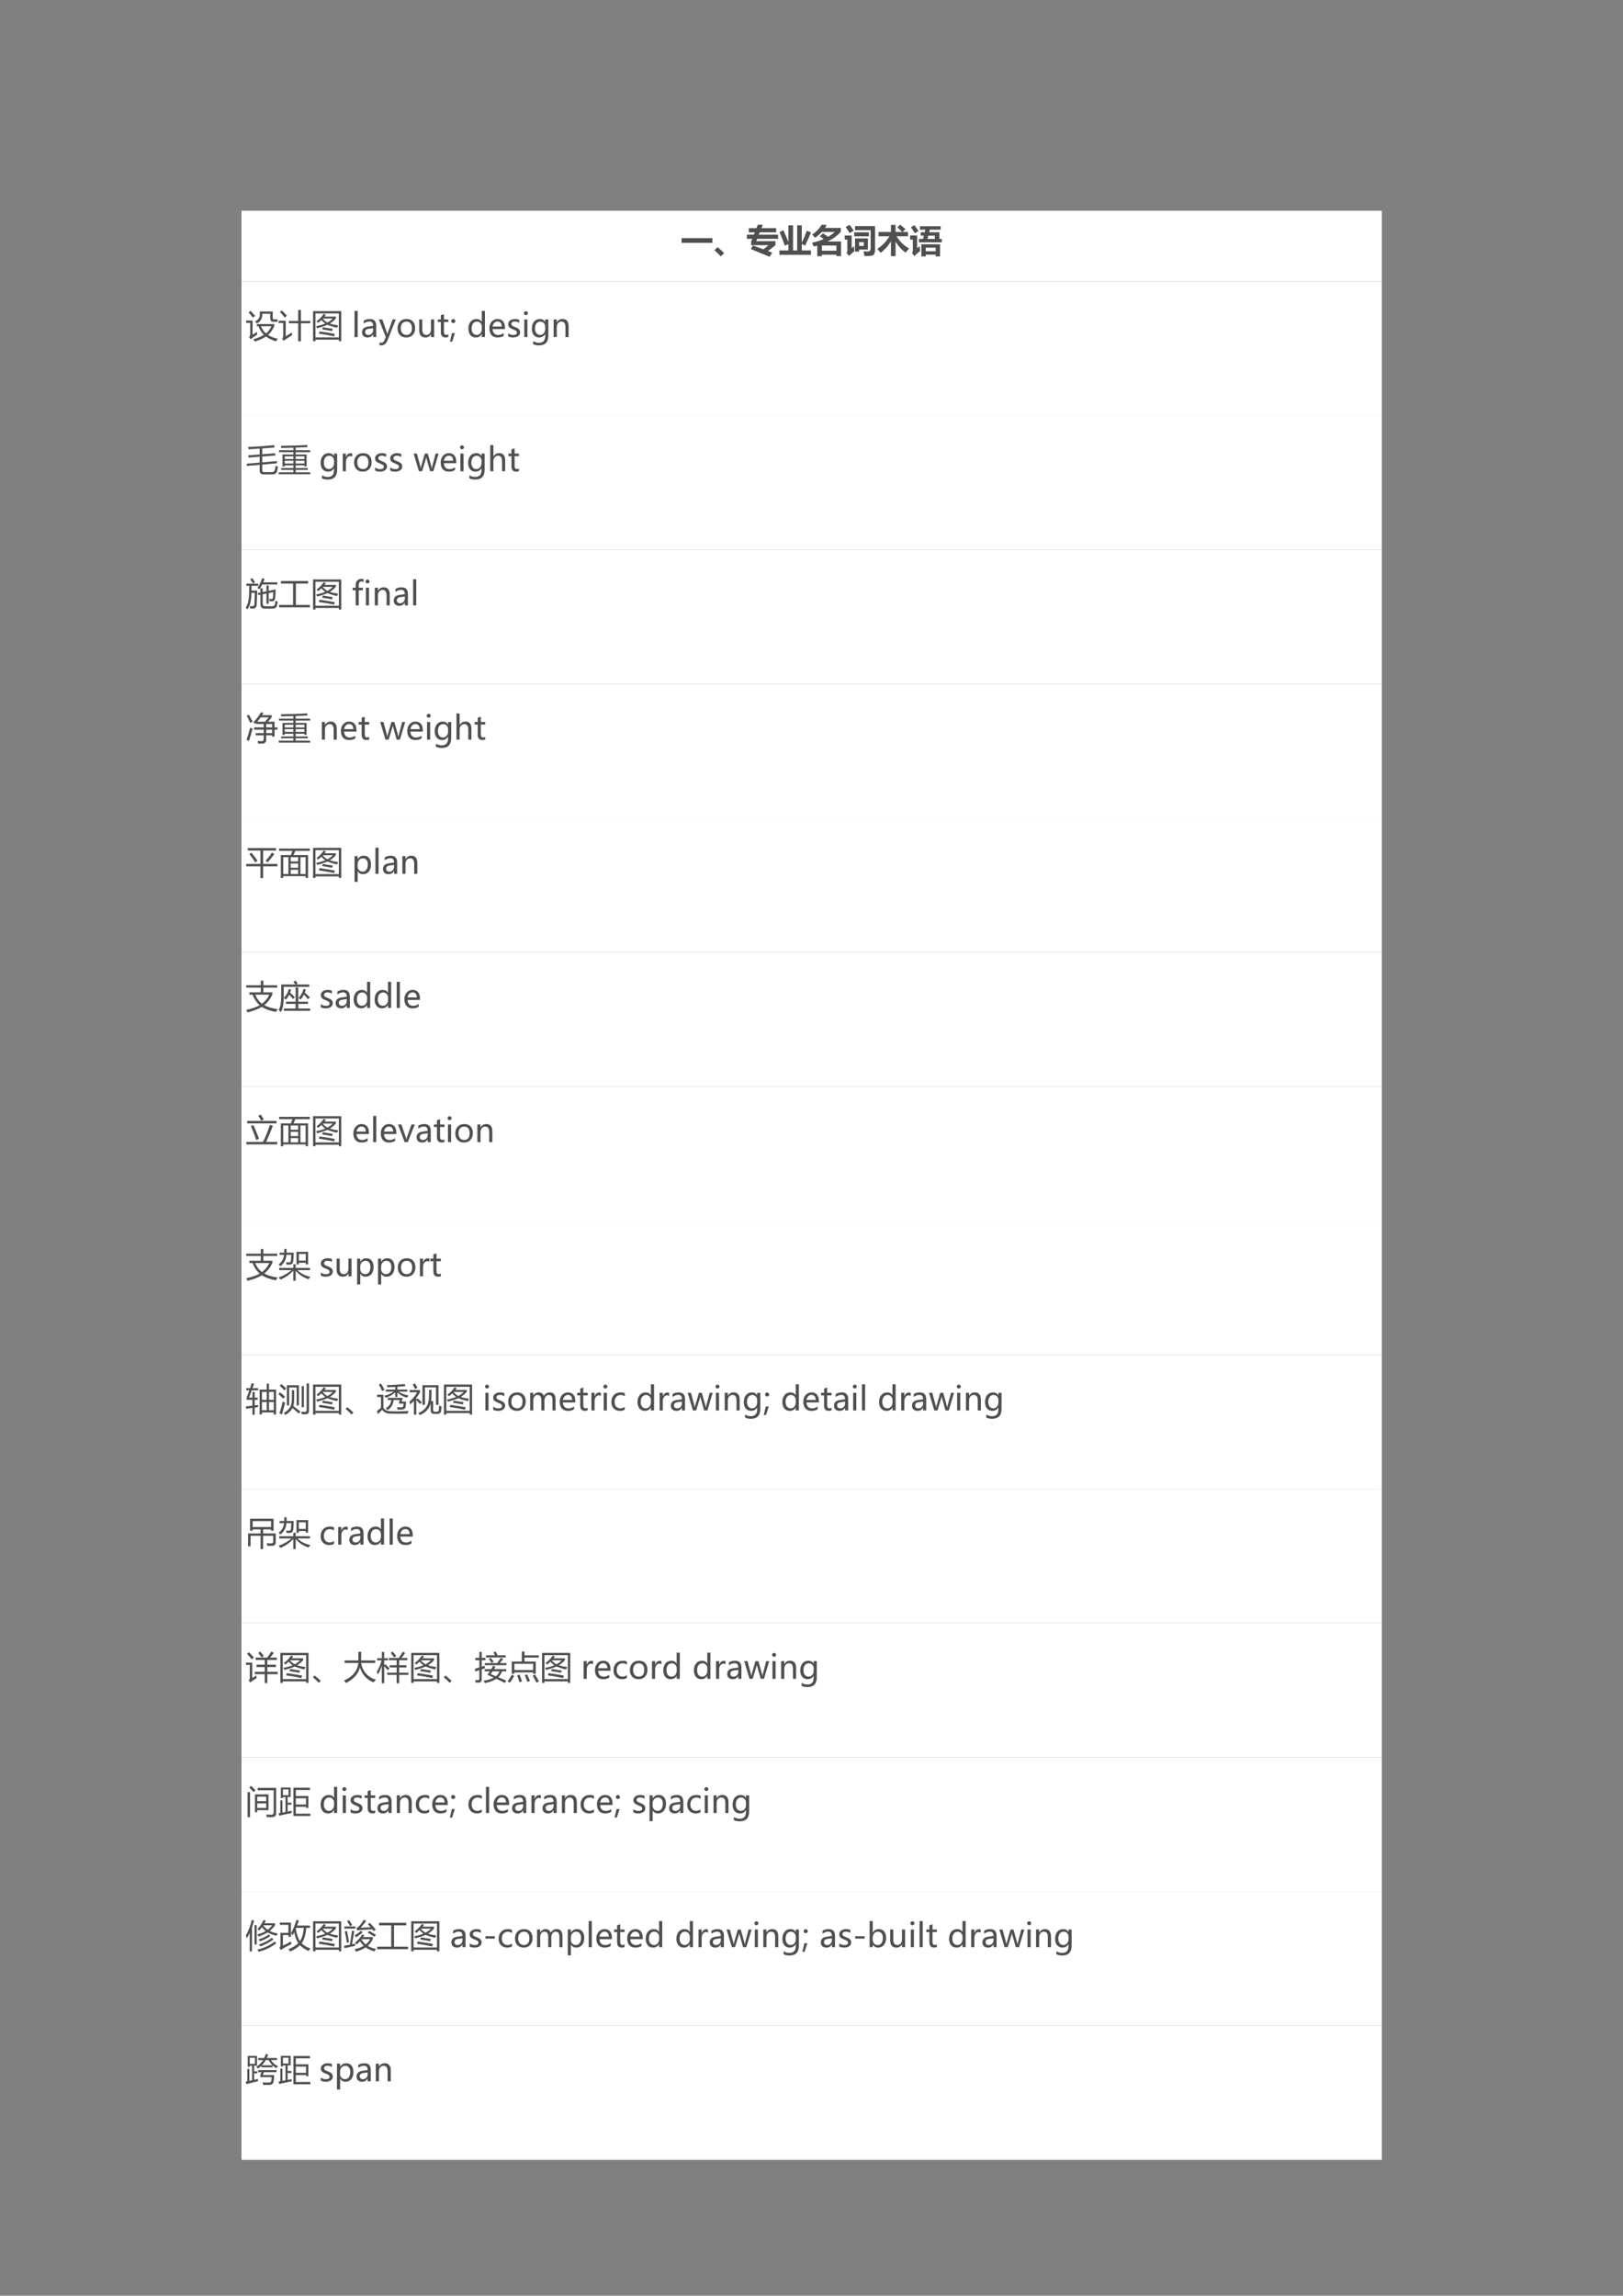 <?xml version="1.0" encoding="UTF-8" standalone="no"?>
<!DOCTYPE svg PUBLIC "-//W3C//DTD SVG 1.1//EN" "http://www.w3.org/Graphics/SVG/1.1/DTD/svg11.dtd">
<svg xmlns="http://www.w3.org/2000/svg" xmlns:xlink="http://www.w3.org/1999/xlink" version="1.1" width="595.32pt" height="841.92pt" viewBox="0 0 595.32 841.92">
<rect x="0" y="0" width="595.32" height="841.92" fill="#808080" stroke="none"/>
<g enable-background="new">
<g>
<path transform="matrix(1,0,0,-1,0,841.92)" d="M 88.584 738.7 L 506.854 738.7 L 506.854 764.644 L 88.584 764.644 Z " fill="#ffffff" fill-rule="evenodd"/>
<clipPath id="cp0">
<path transform="matrix(1,0,0,-1,0,841.92)" d="M 0 0 L 595.32 0 L 595.32 841.92 L 0 841.92 Z " fill-rule="evenodd"/>
</clipPath>
<g clip-path="url(#cp0)">
<symbol id="font_1_2581">
<path d="M 0 .145 L .943 .145 L .943 0 L 0 0 L 0 .145 Z "/>
</symbol>
<symbol id="font_1_6f9d">
<path d="M .295 .099 L .194 0 C .146 .053 .081 .116 0 .19 L .096 .282 C .153 .238 .219 .177 .295 .099 Z "/>
</symbol>
<symbol id="font_1_40a">
<path d="M .874 .477 L .874 .354 C .798 .292 .721 .232 .644 .175 L .775 .124 L .696 0 L .119 .236 L .185 .345 L .503 .229 L .668 .355 L .129 .355 L .129 .459 L .164 .549 L 0 .549 L 0 .676 L .214 .676 L .243 .748 L .059 .748 L .059 .875 L .293 .875 L .334 .979 L .486 .979 L .445 .875 L .895 .875 L .895 .748 L .394 .748 L .365 .676 L .955 .676 L .955 .549 L .315 .549 L .286 .477 L .874 .477 Z "/>
</symbol>
<symbol id="font_1_40e">
<path d="M .275 .901 L .418 .901 L .418 .134 L .543 .134 L .543 .901 L .684 .901 L .684 .374 C .737 .479 .788 .601 .839 .738 L .965 .685 C .915 .561 .856 .427 .787 .282 L .684 .331 L .684 .134 L .965 .134 L .965 0 L 0 0 L 0 .134 L .275 .134 L .275 .327 L .166 .28 C .113 .432 .059 .571 .006 .698 L .123 .752 C .179 .626 .23 .504 .275 .387 L .275 .901 Z "/>
</symbol>
<symbol id="font_1_563">
<path d="M .162 0 L .162 .325 C .129 .314 .095 .303 .06 .293 C .045 .325 .025 .364 0 .411 C .133 .441 .253 .48 .36 .527 C .313 .563 .273 .591 .241 .612 L .337 .7 C .391 .665 .444 .63 .495 .595 C .571 .639 .639 .688 .698 .743 L .303 .743 C .244 .679 .175 .619 .096 .565 C .074 .591 .044 .624 .008 .663 C .133 .748 .23 .849 .3 .965 L .452 .954 C .436 .923 .418 .893 .399 .864 L .881 .864 L .881 .746 C .787 .635 .652 .536 .476 .45 L .889 .45 L .889 .003 L .748 .003 L .748 .047 L .303 .047 L .303 0 L .162 0 M .748 .328 L .303 .328 L .303 .169 L .748 .169 L .748 .328 Z "/>
</symbol>
<symbol id="font_1_a6e">
<path d="M .147 .957 C .192 .898 .234 .839 .273 .777 L .147 .703 C .11 .769 .071 .831 .029 .889 L .147 .957 M .925 .191 C .925 .139 .917 .099 .9 .069 C .884 .04 .86 .021 .829 .014 C .799 .007 .723 .002 .603 0 C .595 .047 .585 .096 .574 .146 C .62 .143 .66 .141 .695 .141 C .733 .141 .758 .148 .771 .164 C .784 .179 .791 .2 .791 .227 L .791 .793 L .314 .793 L .314 .918 L .925 .918 L .925 .191 M .739 .605 L .288 .605 L .288 .728 L .739 .728 L .739 .605 M .281 .303 C .284 .244 .288 .194 .294 .151 C .232 .1 .177 .051 .129 .006 L .055 .104 C .071 .123 .079 .149 .079 .181 L .079 .504 L 0 .504 L 0 .631 L .211 .631 L .211 .245 L .281 .303 M .707 .541 L .707 .199 L .439 .199 L .439 .138 L .313 .138 L .313 .541 L .707 .541 M .439 .428 L .439 .312 L .581 .312 L .581 .428 L .439 .428 Z "/>
</symbol>
<symbol id="font_1_7b1">
<path d="M .696 .961 C .75 .921 .805 .876 .859 .828 L .771 .738 L .938 .738 L .938 .607 L .59 .607 C .686 .445 .814 .32 .974 .232 C .934 .193 .896 .151 .861 .108 C .738 .199 .637 .311 .558 .447 L .558 0 L .416 0 L .416 .458 C .34 .322 .235 .203 .102 .102 C .068 .145 .034 .184 0 .221 C .152 .318 .275 .447 .37 .607 L .038 .607 L .038 .738 L .416 .738 L .416 .956 L .558 .956 L .558 .738 L .762 .738 C .709 .791 .66 .838 .614 .878 L .696 .961 Z "/>
</symbol>
<symbol id="font_1_a76">
<path d="M .324 .739 L .446 .739 L .466 .817 L .301 .817 L .301 .923 L .933 .923 L .933 .817 L .602 .817 L .582 .739 L .894 .739 L .894 .536 L .967 .536 L .967 .431 L .27 .431 L .27 .536 L .395 .536 L .42 .636 L .324 .636 L .324 .739 M .344 0 L .344 .372 L .914 .372 L .914 .001 L .781 .001 L .781 .054 L .477 .054 L .477 0 L .344 0 M .293 .318 C .293 .271 .297 .219 .305 .164 C .232 .109 .173 .058 .127 .011 L .057 .106 C .074 .125 .083 .152 .083 .188 L .083 .515 L 0 .515 L 0 .642 L .214 .642 L .214 .248 C .244 .273 .271 .297 .293 .318 M .781 .267 L .477 .267 L .477 .159 L .781 .159 L .781 .267 M .131 .955 C .176 .896 .217 .837 .256 .776 C .226 .757 .188 .735 .142 .708 C .106 .774 .067 .836 .025 .894 L .131 .955 M .756 .636 L .556 .636 L .53 .536 L .756 .536 L .756 .636 Z "/>
</symbol>
<use xlink:href="#font_1_2581" transform="matrix(12,0,0,-12,250.002,89.063)" fill="#4f4f4f"/>
<use xlink:href="#font_1_6f9d" transform="matrix(12,0,0,-12,262.06,94.02)" fill="#4f4f4f"/>
<use xlink:href="#font_1_40a" transform="matrix(12,0,0,-12,273.955,94.172)" fill="#4f4f4f"/>
<use xlink:href="#font_1_40e" transform="matrix(12,0,0,-12,285.884,93.457)" fill="#4f4f4f"/>
<use xlink:href="#font_1_563" transform="matrix(12,0,0,-12,297.826,93.973)" fill="#4f4f4f"/>
<use xlink:href="#font_1_a6e" transform="matrix(12,0,0,-12,309.861,93.926)" fill="#4f4f4f"/>
<use xlink:href="#font_1_7b1" transform="matrix(12,0,0,-12,321.802,93.938)" fill="#4f4f4f"/>
<use xlink:href="#font_1_a76" transform="matrix(12,0,0,-12,333.837,94.043)" fill="#4f4f4f"/>
</g>
<clipPath id="cp2">
<path transform="matrix(1,0,0,-1,0,841.92)" d="M 0 0 L 595.32 0 L 595.32 841.92 L 0 841.92 Z " fill-rule="evenodd"/>
</clipPath>
<g clip-path="url(#cp2)">
<symbol id="font_3_3">
<path d="M -2147483500 -2147483500 Z "/>
</symbol>
<use xlink:href="#font_3_3" transform="matrix(12,0,0,-12,25769802000,-25769802000)" fill="#4f4f4f"/>
</g>
<clipPath id="cp4">
<path transform="matrix(1,0,0,-1,0,841.92)" d="M 0 0 L 595.32 0 L 595.32 841.92 L 0 841.92 Z " fill-rule="evenodd"/>
</clipPath>
<g clip-path="url(#cp4)">
</g>
<path transform="matrix(1,0,0,-1,0,841.92)" d="M 88.584 689.5 L 506.854 689.5 L 506.854 738.7 L 88.584 738.7 Z " fill="#ffffff" fill-rule="evenodd"/>
<clipPath id="cp5">
<path transform="matrix(1,0,0,-1,0,841.92)" d="M 0 0 L 595.32 0 L 595.32 841.92 L 0 841.92 Z " fill-rule="evenodd"/>
</clipPath>
<g clip-path="url(#cp5)">
<symbol id="font_6_a97">
<path d="M .327 .467 L .327 .534 L .859 .534 L .859 .467 C .808 .354 .744 .265 .669 .201 C .752 .146 .852 .108 .969 .087 C .946 .058 .926 .031 .909 .008 C .793 .041 .692 .09 .605 .154 C .517 .094 .405 .043 .27 0 C .253 .024 .236 .048 .219 .07 C .348 .105 .456 .15 .543 .204 C .467 .277 .413 .364 .378 .467 L .327 .467 M .737 .848 L .493 .848 L .493 .819 C .493 .7 .438 .61 .329 .552 C .312 .573 .293 .593 .272 .612 C .369 .662 .417 .73 .417 .817 L .417 .92 L .813 .92 L .813 .721 C .813 .691 .828 .677 .858 .677 L .966 .677 C .963 .65 .96 .626 .958 .604 L .829 .604 C .768 .604 .737 .638 .737 .706 L .737 .848 M .33 .297 C .331 .266 .334 .237 .337 .21 C .248 .152 .181 .105 .138 .07 L .091 .135 C .113 .156 .124 .186 .124 .223 L .124 .57 L 0 .57 L 0 .641 L .198 .641 L .198 .207 C .241 .235 .285 .265 .33 .297 M .133 .938 C .183 .888 .231 .838 .276 .787 L .208 .73 C .16 .792 .116 .844 .074 .887 L .133 .938 M .452 .467 C .485 .384 .537 .311 .607 .248 C .676 .301 .731 .374 .772 .467 L .452 .467 Z "/>
</symbol>
<symbol id="font_6_a8b">
<path d="M .312 .621 L .597 .621 L .597 .957 L .681 .957 L .681 .621 L .967 .621 L .967 .551 L .681 .551 L .681 0 L .597 0 L .597 .551 L .312 .551 L .312 .621 M .402 .27 C .404 .236 .407 .207 .409 .185 C .305 .119 .219 .063 .151 .015 L .104 .081 C .127 .101 .139 .13 .139 .17 L .139 .557 L 0 .557 L 0 .627 L .217 .627 L .217 .152 C .273 .187 .335 .226 .402 .27 M .1 .944 C .171 .871 .222 .817 .254 .782 L .186 .725 C .145 .779 .096 .835 .04 .893 L .1 .944 Z "/>
</symbol>
<symbol id="font_6_5a3">
<path d="M 0 .919 L .861 .919 L .861 0 L .788 0 L .788 .047 L .073 .047 L .073 0 L 0 0 L 0 .919 M .788 .849 L .073 .849 L .073 .117 L .788 .117 L .788 .849 M .106 .609 C .196 .674 .269 .75 .326 .837 L .391 .807 C .379 .789 .366 .771 .352 .754 L .697 .754 L .697 .696 C .649 .638 .588 .586 .514 .54 C .583 .516 .667 .498 .767 .485 C .752 .456 .741 .432 .734 .412 C .619 .438 .521 .468 .441 .501 C .362 .466 .256 .431 .124 .396 C .115 .418 .104 .439 .091 .459 C .205 .482 .299 .509 .374 .54 C .328 .571 .289 .607 .255 .648 C .224 .619 .191 .59 .154 .562 C .141 .575 .125 .591 .106 .609 M .177 .231 L .197 .299 C .36 .277 .517 .252 .667 .224 L .641 .149 C .497 .181 .342 .209 .177 .231 M .601 .693 L .299 .693 C .298 .692 .297 .691 .296 .69 C .334 .641 .382 .602 .439 .57 C .507 .606 .561 .647 .601 .693 M .279 .361 L .299 .427 C .395 .412 .495 .396 .601 .378 L .58 .31 C .473 .331 .373 .348 .279 .361 Z "/>
</symbol>
<use xlink:href="#font_6_a97" transform="matrix(12,0,0,-12,90.282,125.255)" fill="#4f4f4f"/>
<use xlink:href="#font_6_a8b" transform="matrix(12,0,0,-12,102.212,125.161)" fill="#4f4f4f"/>
<use xlink:href="#font_6_5a3" transform="matrix(12,0,0,-12,114.833,125.138)" fill="#4f4f4f"/>
</g>
<clipPath id="cp7">
<path transform="matrix(1,0,0,-1,0,841.92)" d="M 0 0 L 595.32 0 L 595.32 841.92 L 0 841.92 Z " fill-rule="evenodd"/>
</clipPath>
<g clip-path="url(#cp7)">
<symbol id="font_3_52">
<path d="M 0 0 L 0 .799 L .096 .799 L .096 0 L 0 0 Z "/>
</symbol>
<symbol id="font_3_47">
<path d="M .053 .515 C .106 .549 .168 .565 .239 .565 C .369 .565 .434 .497 .434 .36 L .434 .013 L .339 .013 L .339 .096 L .337 .096 C .299 .032 .244 0 .171 0 C .119 0 .077 .014 .046 .042 C .015 .071 0 .109 0 .157 C 0 .258 .06 .317 .179 .333 L .339 .356 C .339 .444 .303 .488 .23 .488 C .165 .488 .106 .466 .053 .423 L .053 .515 M .213 .267 C .169 .261 .138 .25 .121 .233 C .104 .217 .096 .194 .096 .165 C .096 .139 .105 .118 .124 .102 C .142 .086 .166 .078 .196 .078 C .237 .078 .272 .092 .299 .122 C .326 .151 .339 .188 .339 .232 L .339 .284 L .213 .267 Z "/>
</symbol>
<symbol id="font_3_5f">
<path d="M .519 .794 L .273 .173 C .228 .058 .164 0 .081 0 C .057 0 .036 .003 .02 .008 L .02 .092 C .038 .085 .056 .081 .073 .081 C .117 .081 .149 .106 .17 .157 L .212 .255 L 0 .794 L .106 .794 L .247 .389 L .259 .344 L .261 .344 C .263 .354 .267 .369 .273 .388 L .42 .794 L .519 .794 Z "/>
</symbol>
<symbol id="font_3_55">
<path d="M 0 .277 C 0 .366 .025 .436 .075 .488 C .125 .54 .192 .565 .277 .565 C .358 .565 .422 .541 .468 .491 C .514 .441 .537 .373 .537 .285 C .537 .2 .513 .131 .463 .079 C .414 .026 .348 0 .266 0 C .185 0 .12 .025 .072 .076 C .024 .127 0 .194 0 .277 M .098 .28 C .098 .218 .113 .169 .145 .133 C .176 .097 .218 .079 .271 .079 C .326 .079 .368 .097 .396 .131 C .425 .167 .439 .217 .439 .282 C .439 .348 .425 .398 .396 .434 C .368 .469 .326 .486 .271 .486 C .218 .486 .175 .468 .144 .431 C .113 .394 .098 .344 .098 .28 Z "/>
</symbol>
<symbol id="font_3_5b">
<path d="M .457 .013 L .36 .013 L .36 .098 L .358 .098 C .322 .033 .267 0 .192 0 C .064 0 0 .076 0 .229 L 0 .553 L .095 .553 L .095 .244 C .095 .134 .137 .079 .221 .079 C .262 .079 .296 .094 .322 .125 C .347 .156 .36 .195 .36 .242 L .36 .553 L .457 .553 L .457 .013 Z "/>
</symbol>
<symbol id="font_3_5a">
<path d="M .322 .017 C .301 .006 .273 0 .238 0 C .141 0 .093 .054 .093 .161 L .093 .473 L 0 .473 L 0 .552 L .093 .552 L .093 .682 L .188 .712 L .188 .552 L .322 .552 L .322 .473 L .188 .473 L .188 .178 C .188 .142 .194 .117 .206 .102 C .218 .086 .238 .079 .266 .079 C .288 .079 .306 .085 .322 .097 L .322 .017 Z "/>
</symbol>
<symbol id="font_3_21">
<path d="M .039 .628 C .039 .646 .045 .66 .057 .672 C .069 .684 .084 .69 .102 .69 C .119 .69 .134 .684 .146 .672 C .159 .66 .166 .645 .166 .628 C .166 .611 .16 .597 .147 .584 C .135 .572 .12 .566 .102 .566 C .083 .566 .068 .573 .056 .585 C .044 .597 .039 .612 .039 .628 M .153 .26 L .069 0 L 0 0 L .061 .26 L .153 .26 Z "/>
</symbol>
<symbol id="font_3_4a">
<path d="M .505 .013 L .409 .013 L .409 .103 L .407 .103 C .368 .034 .307 0 .224 0 C .155 0 .101 .024 .061 .073 C .02 .122 0 .187 0 .27 C 0 .359 .023 .431 .068 .484 C .114 .538 .174 .565 .247 .565 C .321 .565 .374 .537 .407 .479 L .409 .479 L .409 .812 L .505 .812 L .505 .013 M .41 .334 C .41 .377 .395 .413 .367 .442 C .338 .472 .303 .486 .262 .486 C .211 .486 .171 .467 .142 .429 C .112 .391 .098 .34 .098 .274 C .098 .214 .112 .167 .14 .131 C .168 .097 .206 .079 .252 .079 C .299 .079 .336 .096 .366 .13 C .395 .165 .41 .208 .41 .259 L .41 .334 Z "/>
</symbol>
<symbol id="font_3_4b">
<path d="M .476 .258 L .098 .258 C .1 .201 .116 .156 .146 .125 C .175 .093 .217 .078 .271 .078 C .332 .078 .387 .097 .438 .136 L .438 .05 C .39 .017 .327 0 .249 0 C .17 0 .109 .025 .065 .074 C .022 .124 0 .192 0 .28 C 0 .363 .024 .431 .072 .485 C .12 .539 .18 .565 .251 .565 C .322 .565 .377 .543 .417 .497 C .456 .452 .476 .388 .476 .307 L .476 .258 M .38 .335 C .38 .384 .368 .422 .346 .448 C .323 .475 .291 .488 .25 .488 C .211 .488 .178 .474 .15 .446 C .123 .417 .105 .381 .098 .335 L .38 .335 Z "/>
</symbol>
<symbol id="font_3_59">
<path d="M 0 .129 C .048 .095 .1 .077 .156 .077 C .23 .077 .268 .102 .268 .15 C .268 .171 .259 .188 .243 .202 C .227 .215 .194 .231 .144 .25 C .084 .274 .045 .298 .027 .321 C .009 .345 0 .374 0 .407 C 0 .455 .021 .493 .061 .522 C .102 .551 .152 .565 .211 .565 C .257 .565 .299 .557 .339 .542 L .339 .449 C .299 .475 .253 .488 .202 .488 C .171 .488 .146 .482 .127 .468 C .108 .455 .098 .437 .098 .416 C .098 .394 .105 .377 .119 .365 C .133 .353 .163 .338 .211 .319 C .271 .296 .312 .273 .333 .249 C .354 .225 .365 .195 .365 .16 C .365 .11 .344 .071 .304 .042 C .263 .014 .211 0 .146 0 C .09 0 .042 .011 0 .032 L 0 .129 Z "/>
</symbol>
<symbol id="font_3_4f">
<path d="M 0 .73 C 0 .747 .006 .762 .017 .773 C .029 .785 .043 .791 .06 .791 C .077 .791 .092 .785 .104 .773 C .116 .762 .122 .748 .122 .73 C .122 .714 .116 .699 .104 .688 C .092 .677 .077 .671 .06 .671 C .043 .671 .028 .677 .017 .688 C .006 .699 0 .714 0 .73 M .011 0 L .011 .54 L .107 .54 L .107 0 L .011 0 Z "/>
</symbol>
<symbol id="font_3_4d">
<path d="M .505 .3 C .505 .1 .408 0 .214 0 C .147 0 .089 .013 .039 .038 L .039 .13 C .099 .096 .157 .08 .212 .08 C .344 .08 .409 .149 .409 .287 L .409 .344 L .407 .344 C .366 .276 .305 .242 .224 .242 C .156 .242 .102 .266 .061 .314 C .02 .363 0 .427 0 .507 C 0 .599 .022 .672 .067 .726 C .112 .78 .172 .807 .247 .807 C .319 .807 .372 .778 .407 .721 L .409 .721 L .409 .794 L .505 .794 L .505 .3 M .409 .576 C .41 .617 .396 .653 .367 .683 C .339 .713 .304 .728 .263 .728 C .211 .728 .17 .709 .141 .67 C .112 .632 .098 .58 .098 .513 C .098 .456 .112 .41 .14 .374 C .168 .339 .205 .321 .251 .321 C .298 .321 .336 .338 .365 .372 C .395 .405 .41 .448 .409 .5 L .409 .576 Z "/>
</symbol>
<symbol id="font_3_54">
<path d="M .457 0 L .361 0 L .361 .307 C .361 .418 .321 .474 .24 .474 C .198 .474 .163 .458 .136 .427 C .109 .396 .096 .356 .096 .308 L .096 0 L 0 0 L 0 .54 L .096 .54 L .096 .451 L .098 .451 C .138 .519 .197 .553 .275 .553 C .334 .553 .379 .534 .41 .496 C .441 .458 .457 .403 .457 .33 L .457 0 Z "/>
</symbol>
<use xlink:href="#font_3_52" transform="matrix(12,0,0,-12,130.04,123.62)" fill="#4f4f4f"/>
<use xlink:href="#font_3_47" transform="matrix(12,0,0,-12,132.793,123.772)" fill="#4f4f4f"/>
<use xlink:href="#font_3_5f" transform="matrix(12,0,0,-12,138.96,126.673)" fill="#4f4f4f"/>
<use xlink:href="#font_3_55" transform="matrix(12,0,0,-12,145.824,123.772)" fill="#4f4f4f"/>
<use xlink:href="#font_3_5b" transform="matrix(12,0,0,-12,153.761,123.772)" fill="#4f4f4f"/>
<use xlink:href="#font_3_5a" transform="matrix(12,0,0,-12,160.586,123.761)" fill="#4f4f4f"/>
<use xlink:href="#font_3_21" transform="matrix(12,0,0,-12,165.038,125.284)" fill="#4f4f4f"/>
<use xlink:href="#font_3_3" transform="matrix(12,0,0,-12,25769802000,-25769802000)" fill="#4f4f4f"/>
<use xlink:href="#font_3_4a" transform="matrix(12,0,0,-12,171.816,123.772)" fill="#4f4f4f"/>
<use xlink:href="#font_3_4b" transform="matrix(12,0,0,-12,179.496,123.772)" fill="#4f4f4f"/>
<use xlink:href="#font_3_59" transform="matrix(12,0,0,-12,186.394,123.772)" fill="#4f4f4f"/>
<use xlink:href="#font_3_4f" transform="matrix(12,0,0,-12,192.173,123.62)" fill="#4f4f4f"/>
<use xlink:href="#font_3_4d" transform="matrix(12,0,0,-12,195.072,126.673)" fill="#4f4f4f"/>
<use xlink:href="#font_3_54" transform="matrix(12,0,0,-12,203.077,123.62)" fill="#4f4f4f"/>
</g>
<clipPath id="cp8">
<path transform="matrix(1,0,0,-1,0,841.92)" d="M 0 0 L 595.32 0 L 595.32 841.92 L 0 841.92 Z " fill-rule="evenodd"/>
</clipPath>
<g clip-path="url(#cp8)">
<use xlink:href="#font_3_3" transform="matrix(12,0,0,-12,25769802000,-25769802000)" fill="#4f4f4f"/>
</g>
<clipPath id="cp9">
<path transform="matrix(1,0,0,-1,0,841.92)" d="M 0 0 L 595.32 0 L 595.32 841.92 L 0 841.92 Z " fill-rule="evenodd"/>
</clipPath>
<g clip-path="url(#cp9)">
</g>
<path transform="matrix(1,0,0,-1,0,841.92)" d="M 88.584 640.3 L 506.854 640.3 L 506.854 689.5 L 88.584 689.5 Z " fill="#ffffff" fill-rule="evenodd"/>
<clipPath id="cp10">
<path transform="matrix(1,0,0,-1,0,841.92)" d="M 0 0 L 595.32 0 L 595.32 841.92 L 0 841.92 Z " fill-rule="evenodd"/>
</clipPath>
<g clip-path="url(#cp10)">
<symbol id="font_6_843">
<path d="M 0 .326 L .397 .361 L .397 .541 L .053 .515 L .048 .583 L .397 .609 L .397 .788 C .278 .78 .165 .773 .057 .767 C .054 .789 .049 .813 .041 .838 C .311 .849 .577 .868 .84 .895 L .853 .821 C .721 .811 .596 .801 .476 .793 L .476 .615 L .871 .646 L .875 .577 L .476 .546 L .476 .368 L .921 .407 L .925 .339 L .476 .299 L .476 .127 C .476 .089 .493 .07 .526 .07 L .765 .07 C .818 .07 .85 .092 .861 .136 C .871 .175 .878 .218 .882 .265 C .908 .252 .933 .241 .956 .233 C .949 .183 .94 .14 .931 .103 C .914 .034 .866 0 .788 0 L .512 0 C .436 0 .397 .04 .397 .121 L .397 .292 L .005 .258 L 0 .326 Z "/>
</symbol>
<symbol id="font_6_b4d">
<path d="M 0 .061 L .447 .061 L .447 .133 L .076 .133 L .076 .19 L .447 .19 L .447 .272 L .184 .272 L .184 .237 L .115 .237 L .115 .604 L .447 .604 L .447 .675 L .008 .675 L .008 .735 L .447 .735 L .447 .812 C .329 .808 .207 .805 .08 .803 C .076 .824 .072 .846 .066 .869 C .396 .873 .664 .882 .868 .896 L .88 .829 C .764 .824 .643 .819 .518 .814 L .518 .735 L .961 .735 L .961 .675 L .518 .675 L .518 .604 L .853 .604 L .853 .238 L .784 .238 L .784 .272 L .518 .272 L .518 .19 L .89 .19 L .89 .133 L .518 .133 L .518 .061 L .961 .061 L .961 0 L 0 0 L 0 .061 M .518 .329 L .784 .329 L .784 .413 L .518 .413 L .518 .329 M .184 .329 L .447 .329 L .447 .413 L .184 .413 L .184 .329 M .784 .548 L .518 .548 L .518 .465 L .784 .465 L .784 .548 M .184 .465 L .447 .465 L .447 .548 L .184 .548 L .184 .465 Z "/>
</symbol>
<use xlink:href="#font_6_843" transform="matrix(12,0,0,-12,90.481,173.974)" fill="#4f4f4f"/>
<use xlink:href="#font_6_b4d" transform="matrix(12,0,0,-12,102.235,173.927)" fill="#4f4f4f"/>
</g>
<clipPath id="cp11">
<path transform="matrix(1,0,0,-1,0,841.92)" d="M 0 0 L 595.32 0 L 595.32 841.92 L 0 841.92 Z " fill-rule="evenodd"/>
</clipPath>
<g clip-path="url(#cp11)">
<symbol id="font_3_58">
<path d="M .29 .445 C .274 .457 .252 .462 .224 .462 C .187 .462 .156 .445 .132 .41 C .108 .376 .096 .33 .096 .273 L .096 0 L 0 0 L 0 .54 L .096 .54 L .096 .43 L .098 .43 C .125 .51 .172 .549 .239 .549 C .261 .549 .278 .547 .29 .542 L .29 .445 Z "/>
</symbol>
<symbol id="font_3_5d">
<path d="M .765 .54 L .604 0 L .504 0 L .397 .379 C .392 .395 .389 .412 .388 .431 L .386 .431 C .385 .417 .382 .4 .375 .38 L .259 0 L .162 0 L 0 .54 L .1 .54 L .208 .14 C .211 .128 .213 .111 .215 .09 L .219 .09 C .22 .108 .223 .125 .228 .141 L .344 .54 L .433 .54 L .546 .139 C .549 .127 .552 .111 .554 .089 L .558 .089 C .559 .104 .562 .12 .567 .139 L .672 .54 L .765 .54 Z "/>
</symbol>
<symbol id="font_3_4e">
<path d="M .456 0 L .361 0 L .361 .311 C .361 .419 .32 .474 .24 .474 C .198 .474 .164 .458 .137 .426 C .109 .394 .096 .354 .096 .306 L .096 0 L 0 0 L 0 .799 L .096 .799 L .096 .451 L .098 .451 C .139 .519 .198 .553 .274 .553 C .395 .553 .456 .479 .456 .333 L .456 0 Z "/>
</symbol>
<use xlink:href="#font_3_4d" transform="matrix(12,0,0,-12,117.612,175.873)" fill="#4f4f4f"/>
<use xlink:href="#font_3_58" transform="matrix(12,0,0,-12,125.725,172.82)" fill="#4f4f4f"/>
<use xlink:href="#font_3_55" transform="matrix(12,0,0,-12,129.876,172.972)" fill="#4f4f4f"/>
<use xlink:href="#font_3_59" transform="matrix(12,0,0,-12,137.578,172.972)" fill="#4f4f4f"/>
<use xlink:href="#font_3_59" transform="matrix(12,0,0,-12,143.134,172.972)" fill="#4f4f4f"/>
<use xlink:href="#font_3_3" transform="matrix(12,0,0,-12,25769802000,-25769802000)" fill="#4f4f4f"/>
<use xlink:href="#font_3_5d" transform="matrix(12,0,0,-12,151.714,172.82)" fill="#4f4f4f"/>
<use xlink:href="#font_3_4b" transform="matrix(12,0,0,-12,161.64,172.972)" fill="#4f4f4f"/>
<use xlink:href="#font_3_4f" transform="matrix(12,0,0,-12,168.737,172.82)" fill="#4f4f4f"/>
<use xlink:href="#font_3_4d" transform="matrix(12,0,0,-12,171.708,175.873)" fill="#4f4f4f"/>
<use xlink:href="#font_3_4e" transform="matrix(12,0,0,-12,179.821,172.82)" fill="#4f4f4f"/>
<use xlink:href="#font_3_5a" transform="matrix(12,0,0,-12,186.494,172.961)" fill="#4f4f4f"/>
</g>
<clipPath id="cp12">
<path transform="matrix(1,0,0,-1,0,841.92)" d="M 0 0 L 595.32 0 L 595.32 841.92 L 0 841.92 Z " fill-rule="evenodd"/>
</clipPath>
<g clip-path="url(#cp12)">
<use xlink:href="#font_3_3" transform="matrix(12,0,0,-12,25769802000,-25769802000)" fill="#4f4f4f"/>
</g>
<clipPath id="cp13">
<path transform="matrix(1,0,0,-1,0,841.92)" d="M 0 0 L 595.32 0 L 595.32 841.92 L 0 841.92 Z " fill-rule="evenodd"/>
</clipPath>
<g clip-path="url(#cp13)">
</g>
<path transform="matrix(1,0,0,-1,0,841.92)" d="M 88.584 591.1 L 506.854 591.1 L 506.854 640.3 L 88.584 640.3 Z " fill="#ffffff" fill-rule="evenodd"/>
<clipPath id="cp14">
<path transform="matrix(1,0,0,-1,0,841.92)" d="M 0 0 L 595.32 0 L 595.32 841.92 L 0 841.92 Z " fill-rule="evenodd"/>
</clipPath>
<g clip-path="url(#cp14)">
<symbol id="font_6_791">
<path d="M .634 .729 L .703 .729 L .703 .566 L .916 .608 C .913 .526 .909 .45 .905 .38 C .901 .29 .866 .245 .8 .245 C .777 .245 .753 .245 .728 .246 C .724 .27 .719 .295 .713 .32 C .742 .317 .766 .315 .785 .315 C .816 .315 .833 .336 .835 .378 C .838 .425 .84 .474 .842 .524 L .703 .497 L .703 .172 L .634 .172 L .634 .483 L .519 .46 L .519 .167 C .519 .119 .544 .095 .594 .095 L .808 .095 C .859 .095 .888 .116 .895 .159 C .898 .182 .902 .216 .906 .263 C .93 .253 .953 .244 .978 .235 C .971 .188 .965 .152 .959 .126 C .945 .057 .898 .022 .816 .022 L .578 .022 C .492 .022 .449 .067 .449 .156 L .449 .447 L .382 .434 L .37 .499 L .449 .515 L .449 .642 L .519 .642 L .519 .529 L .634 .552 L .634 .729 M .021 .786 L .384 .786 L .384 .719 L .179 .719 C .179 .672 .177 .623 .176 .573 L .352 .573 C .348 .421 .343 .281 .337 .154 C .333 .068 .295 .024 .223 .024 C .2 .024 .172 .025 .138 .025 C .134 .047 .129 .072 .123 .1 C .16 .096 .188 .094 .208 .094 C .244 .094 .264 .118 .267 .166 C .272 .274 .276 .387 .278 .506 L .174 .506 C .174 .273 .133 .104 .05 0 C .037 .018 .02 .037 0 .059 C .062 .139 .096 .268 .102 .447 C .105 .543 .108 .633 .109 .719 L .021 .719 L .021 .786 M .355 .651 C .416 .737 .466 .839 .506 .955 L .577 .931 C .563 .894 .548 .859 .534 .826 L .963 .826 L .963 .759 L .502 .759 C .477 .706 .45 .659 .423 .615 C .397 .63 .374 .642 .355 .651 M .138 .919 L .196 .956 C .228 .919 .257 .878 .284 .832 L .222 .792 C .189 .845 .161 .887 .138 .919 Z "/>
</symbol>
<symbol id="font_6_657">
<path d="M 0 .076 L .428 .076 L .428 .728 L .056 .728 L .056 .806 L .888 .806 L .888 .728 L .514 .728 L .514 .076 L .942 .076 L .942 0 L 0 0 L 0 .076 Z "/>
</symbol>
<use xlink:href="#font_6_791" transform="matrix(12,0,0,-12,90.129,223.467)" fill="#4f4f4f"/>
<use xlink:href="#font_6_657" transform="matrix(12,0,0,-12,102.364,222.752)" fill="#4f4f4f"/>
<use xlink:href="#font_6_5a3" transform="matrix(12,0,0,-12,114.833,223.538)" fill="#4f4f4f"/>
</g>
<clipPath id="cp15">
<path transform="matrix(1,0,0,-1,0,841.92)" d="M 0 0 L 595.32 0 L 595.32 841.92 L 0 841.92 Z " fill-rule="evenodd"/>
</clipPath>
<g clip-path="url(#cp15)">
<symbol id="font_3_4c">
<path d="M .335 .718 C .317 .727 .298 .732 .277 .732 C .217 .732 .187 .695 .187 .621 L .187 .54 L .313 .54 L .313 .461 L .187 .461 L .187 0 L .092 0 L .092 .461 L 0 .461 L 0 .54 L .092 .54 L .092 .625 C .092 .683 .109 .728 .142 .761 C .176 .794 .218 .811 .27 .811 C .297 .811 .319 .808 .335 .802 L .335 .718 Z "/>
</symbol>
<use xlink:href="#font_3_4c" transform="matrix(12,0,0,-12,129.348,222.02)" fill="#4f4f4f"/>
<use xlink:href="#font_3_4f" transform="matrix(12,0,0,-12,134.069,222.02)" fill="#4f4f4f"/>
<use xlink:href="#font_3_54" transform="matrix(12,0,0,-12,137.473,222.02)" fill="#4f4f4f"/>
<use xlink:href="#font_3_47" transform="matrix(12,0,0,-12,144.421,222.172)" fill="#4f4f4f"/>
<use xlink:href="#font_3_52" transform="matrix(12,0,0,-12,151.532,222.02)" fill="#4f4f4f"/>
</g>
<clipPath id="cp16">
<path transform="matrix(1,0,0,-1,0,841.92)" d="M 0 0 L 595.32 0 L 595.32 841.92 L 0 841.92 Z " fill-rule="evenodd"/>
</clipPath>
<g clip-path="url(#cp16)">
<use xlink:href="#font_3_3" transform="matrix(12,0,0,-12,25769802000,-25769802000)" fill="#4f4f4f"/>
</g>
<clipPath id="cp17">
<path transform="matrix(1,0,0,-1,0,841.92)" d="M 0 0 L 595.32 0 L 595.32 841.92 L 0 841.92 Z " fill-rule="evenodd"/>
</clipPath>
<g clip-path="url(#cp17)">
</g>
<path transform="matrix(1,0,0,-1,0,841.92)" d="M 88.584 541.87 L 506.854 541.87 L 506.854 591.094 L 88.584 591.094 Z " fill="#ffffff" fill-rule="evenodd"/>
<clipPath id="cp18">
<path transform="matrix(1,0,0,-1,0,841.92)" d="M 0 0 L 595.32 0 L 595.32 841.92 L 0 841.92 Z " fill-rule="evenodd"/>
</clipPath>
<g clip-path="url(#cp18)">
<symbol id="font_6_4d4">
<path d="M .282 .32 L .526 .32 L .526 .425 L .234 .425 L .234 .495 L .526 .495 L .526 .599 L .3 .599 L .3 .636 C .288 .623 .276 .611 .264 .6 C .253 .611 .235 .63 .211 .654 C .294 .732 .371 .833 .444 .957 L .519 .938 C .506 .914 .492 .891 .478 .868 L .771 .868 L .771 .803 L .658 .667 L .858 .667 L .858 .495 L .947 .495 L .947 .425 L .858 .425 L .858 .212 L .784 .212 L .784 .252 L .603 .252 L .603 .121 C .603 .041 .562 .001 .479 0 C .437 0 .396 0 .356 0 C .352 .028 .347 .055 .341 .081 C .382 .076 .422 .074 .462 .074 C .505 .074 .526 .096 .526 .139 L .526 .252 L .282 .252 L .282 .32 M .677 .801 L .434 .801 C .401 .753 .366 .709 .329 .667 L .569 .667 L .677 .801 M .112 .485 C .136 .474 .16 .463 .186 .452 C .151 .334 .116 .211 .079 .083 L 0 .113 C .045 .239 .082 .363 .112 .485 M .603 .32 L .784 .32 L .784 .425 L .603 .425 L .603 .32 M .071 .885 C .113 .813 .152 .741 .188 .669 C .161 .655 .136 .642 .114 .632 C .081 .707 .046 .78 .008 .852 L .071 .885 M .784 .599 L .603 .599 L .603 .495 L .784 .495 L .784 .599 Z "/>
</symbol>
<use xlink:href="#font_6_4d4" transform="matrix(12,0,0,-12,90.411,272.697)" fill="#4f4f4f"/>
<use xlink:href="#font_6_b4d" transform="matrix(12,0,0,-12,102.235,272.357)" fill="#4f4f4f"/>
</g>
<clipPath id="cp19">
<path transform="matrix(1,0,0,-1,0,841.92)" d="M 0 0 L 595.32 0 L 595.32 841.92 L 0 841.92 Z " fill-rule="evenodd"/>
</clipPath>
<g clip-path="url(#cp19)">
<use xlink:href="#font_3_54" transform="matrix(12,0,0,-12,118.045,271.25)" fill="#4f4f4f"/>
<use xlink:href="#font_3_4b" transform="matrix(12,0,0,-12,125.04,271.402)" fill="#4f4f4f"/>
<use xlink:href="#font_3_5a" transform="matrix(12,0,0,-12,131.546,271.391)" fill="#4f4f4f"/>
<use xlink:href="#font_3_3" transform="matrix(12,0,0,-12,25769802000,-25769802000)" fill="#4f4f4f"/>
<use xlink:href="#font_3_5d" transform="matrix(12,0,0,-12,139.45,271.25)" fill="#4f4f4f"/>
<use xlink:href="#font_3_4b" transform="matrix(12,0,0,-12,149.376,271.402)" fill="#4f4f4f"/>
<use xlink:href="#font_3_4f" transform="matrix(12,0,0,-12,156.509,271.25)" fill="#4f4f4f"/>
<use xlink:href="#font_3_4d" transform="matrix(12,0,0,-12,159.444,274.303)" fill="#4f4f4f"/>
<use xlink:href="#font_3_4e" transform="matrix(12,0,0,-12,167.437,271.25)" fill="#4f4f4f"/>
<use xlink:href="#font_3_5a" transform="matrix(12,0,0,-12,174.11,271.391)" fill="#4f4f4f"/>
</g>
<clipPath id="cp20">
<path transform="matrix(1,0,0,-1,0,841.92)" d="M 0 0 L 595.32 0 L 595.32 841.92 L 0 841.92 Z " fill-rule="evenodd"/>
</clipPath>
<g clip-path="url(#cp20)">
<use xlink:href="#font_3_3" transform="matrix(12,0,0,-12,25769802000,-25769802000)" fill="#4f4f4f"/>
</g>
<clipPath id="cp21">
<path transform="matrix(1,0,0,-1,0,841.92)" d="M 0 0 L 595.32 0 L 595.32 841.92 L 0 841.92 Z " fill-rule="evenodd"/>
</clipPath>
<g clip-path="url(#cp21)">
</g>
<path transform="matrix(1,0,0,-1,0,841.92)" d="M 88.584 492.67 L 506.854 492.67 L 506.854 541.87 L 88.584 541.87 Z " fill="#ffffff" fill-rule="evenodd"/>
<clipPath id="cp22">
<path transform="matrix(1,0,0,-1,0,841.92)" d="M 0 0 L 595.32 0 L 595.32 841.92 L 0 841.92 Z " fill-rule="evenodd"/>
</clipPath>
<g clip-path="url(#cp22)">
<symbol id="font_6_675">
<path d="M 0 .435 L .433 .435 L .433 .843 L .044 .843 L .044 .918 L .907 .918 L .907 .843 L .515 .843 L .515 .435 L .95 .435 L .95 .359 L .515 .359 L .515 0 L .433 0 L .433 .359 L 0 .359 L 0 .435 M .591 .532 C .662 .608 .727 .691 .784 .782 L .857 .735 C .784 .634 .715 .55 .651 .481 L .591 .532 M .094 .735 L .155 .778 C .228 .693 .291 .611 .344 .531 L .274 .479 C .224 .561 .164 .646 .094 .735 Z "/>
</symbol>
<symbol id="font_6_bb5">
<path d="M .052 .699 L .361 .699 C .38 .749 .396 .792 .407 .828 L 0 .828 L 0 .9 L .939 .9 L .939 .828 L .495 .828 C .48 .793 .462 .75 .441 .699 L .885 .699 L .885 .001 L .81 .001 L .81 .056 L .127 .056 L .127 0 L .052 0 L .052 .699 M .81 .635 L .652 .635 L .652 .12 L .81 .12 L .81 .635 M .127 .12 L .284 .12 L .284 .635 L .127 .635 L .127 .12 M .354 .12 L .582 .12 L .582 .25 L .354 .25 L .354 .12 M .354 .312 L .582 .312 L .582 .442 L .354 .442 L .354 .312 M .354 .505 L .582 .505 L .582 .635 L .354 .635 L .354 .505 Z "/>
</symbol>
<use xlink:href="#font_6_675" transform="matrix(12,0,0,-12,90.34,322.038)" fill="#4f4f4f"/>
<use xlink:href="#font_6_bb5" transform="matrix(12,0,0,-12,102.376,321.979)" fill="#4f4f4f"/>
<use xlink:href="#font_6_5a3" transform="matrix(12,0,0,-12,114.833,321.968)" fill="#4f4f4f"/>
</g>
<clipPath id="cp23">
<path transform="matrix(1,0,0,-1,0,841.92)" d="M 0 0 L 595.32 0 L 595.32 841.92 L 0 841.92 Z " fill-rule="evenodd"/>
</clipPath>
<g clip-path="url(#cp23)">
<symbol id="font_3_56">
<path d="M .096 .325 L .096 0 L 0 0 L 0 .789 L .096 .789 L .096 .695 L .098 .695 C .14 .766 .202 .801 .283 .801 C .352 .801 .406 .777 .445 .729 C .485 .68 .504 .616 .504 .534 C .504 .444 .482 .372 .438 .317 C .393 .263 .333 .236 .258 .236 C .189 .236 .135 .265 .098 .325 L .096 .325 M .095 .471 C .095 .427 .109 .39 .138 .36 C .166 .33 .201 .315 .244 .315 C .295 .315 .335 .334 .363 .374 C .392 .413 .406 .467 .406 .536 C .406 .594 .393 .639 .366 .672 C .34 .706 .303 .722 .257 .722 C .21 .722 .171 .705 .141 .672 C .11 .638 .095 .595 .095 .543 L .095 .471 Z "/>
</symbol>
<use xlink:href="#font_3_56" transform="matrix(12,0,0,-12,130.045,323.432)" fill="#4f4f4f"/>
<use xlink:href="#font_3_52" transform="matrix(12,0,0,-12,137.708,320.45)" fill="#4f4f4f"/>
<use xlink:href="#font_3_47" transform="matrix(12,0,0,-12,140.473,320.602)" fill="#4f4f4f"/>
<use xlink:href="#font_3_54" transform="matrix(12,0,0,-12,147.589,320.45)" fill="#4f4f4f"/>
</g>
<clipPath id="cp24">
<path transform="matrix(1,0,0,-1,0,841.92)" d="M 0 0 L 595.32 0 L 595.32 841.92 L 0 841.92 Z " fill-rule="evenodd"/>
</clipPath>
<g clip-path="url(#cp24)">
<use xlink:href="#font_3_3" transform="matrix(12,0,0,-12,25769802000,-25769802000)" fill="#4f4f4f"/>
</g>
<clipPath id="cp25">
<path transform="matrix(1,0,0,-1,0,841.92)" d="M 0 0 L 595.32 0 L 595.32 841.92 L 0 841.92 Z " fill-rule="evenodd"/>
</clipPath>
<g clip-path="url(#cp25)">
</g>
<path transform="matrix(1,0,0,-1,0,841.92)" d="M 88.584 443.47 L 506.854 443.47 L 506.854 492.67 L 88.584 492.67 Z " fill="#ffffff" fill-rule="evenodd"/>
<clipPath id="cp26">
<path transform="matrix(1,0,0,-1,0,841.92)" d="M 0 0 L 595.32 0 L 595.32 841.92 L 0 841.92 Z " fill-rule="evenodd"/>
</clipPath>
<g clip-path="url(#cp26)">
<symbol id="font_6_775">
<path d="M .003 .83 L .446 .83 L .446 .971 L .526 .971 L .526 .83 L .949 .83 L .949 .759 L .526 .759 L .526 .614 L .802 .614 L .802 .547 C .743 .417 .66 .309 .553 .222 C .659 .165 .796 .124 .963 .1 C .939 .067 .921 .039 .907 .015 C .721 .051 .579 .103 .479 .17 C .373 .105 .227 .048 .043 0 C .03 .03 .016 .056 0 .077 C .177 .117 .316 .165 .415 .22 C .32 .301 .247 .409 .195 .543 L .099 .543 L .099 .614 L .446 .614 L .446 .759 L .003 .759 L .003 .83 M .707 .543 L .278 .543 C .325 .425 .394 .333 .484 .266 C .585 .342 .659 .435 .707 .543 Z "/>
</symbol>
<symbol id="font_6_687">
<path d="M .16 .11 L .52 .11 L .52 .251 L .226 .251 L .226 .319 L .52 .319 L .52 .756 L .602 .756 L .602 .319 L .898 .319 L .898 .251 L .602 .251 L .602 .11 L .965 .11 L .965 .04 L .16 .04 L .16 .11 M .156 .471 C .156 .244 .127 .087 .068 0 C .048 .025 .025 .047 0 .066 C .053 .138 .08 .275 .08 .479 L .08 .844 L .514 .844 C .489 .881 .467 .91 .45 .929 L .515 .964 C .539 .935 .562 .906 .584 .877 L .527 .844 L .938 .844 L .938 .773 L .156 .773 L .156 .471 M .608 .431 C .686 .512 .737 .604 .761 .708 L .831 .688 C .822 .656 .812 .627 .802 .599 C .855 .551 .907 .501 .958 .448 L .896 .394 C .854 .448 .814 .495 .774 .535 C .745 .475 .71 .424 .67 .382 C .65 .403 .63 .42 .608 .431 M .158 .432 C .236 .508 .287 .6 .312 .706 L .383 .688 C .374 .656 .364 .625 .353 .597 C .403 .552 .452 .505 .499 .456 L .438 .401 C .398 .451 .361 .495 .325 .533 C .296 .476 .261 .426 .219 .382 C .201 .402 .18 .419 .158 .432 Z "/>
</symbol>
<use xlink:href="#font_6_775" transform="matrix(12,0,0,-12,90.294,371.296)" fill="#4f4f4f"/>
<use xlink:href="#font_6_687" transform="matrix(12,0,0,-12,102.188,371.179)" fill="#4f4f4f"/>
</g>
<clipPath id="cp27">
<path transform="matrix(1,0,0,-1,0,841.92)" d="M 0 0 L 595.32 0 L 595.32 841.92 L 0 841.92 Z " fill-rule="evenodd"/>
</clipPath>
<g clip-path="url(#cp27)">
<use xlink:href="#font_3_59" transform="matrix(12,0,0,-12,117.682,369.802)" fill="#4f4f4f"/>
<use xlink:href="#font_3_47" transform="matrix(12,0,0,-12,123.121,369.802)" fill="#4f4f4f"/>
<use xlink:href="#font_3_4a" transform="matrix(12,0,0,-12,129.732,369.802)" fill="#4f4f4f"/>
<use xlink:href="#font_3_4a" transform="matrix(12,0,0,-12,137.412,369.802)" fill="#4f4f4f"/>
<use xlink:href="#font_3_52" transform="matrix(12,0,0,-12,145.519,369.65)" fill="#4f4f4f"/>
<use xlink:href="#font_3_4b" transform="matrix(12,0,0,-12,148.32,369.802)" fill="#4f4f4f"/>
</g>
<clipPath id="cp28">
<path transform="matrix(1,0,0,-1,0,841.92)" d="M 0 0 L 595.32 0 L 595.32 841.92 L 0 841.92 Z " fill-rule="evenodd"/>
</clipPath>
<g clip-path="url(#cp28)">
<use xlink:href="#font_3_3" transform="matrix(12,0,0,-12,25769802000,-25769802000)" fill="#4f4f4f"/>
</g>
<clipPath id="cp29">
<path transform="matrix(1,0,0,-1,0,841.92)" d="M 0 0 L 595.32 0 L 595.32 841.92 L 0 841.92 Z " fill-rule="evenodd"/>
</clipPath>
<g clip-path="url(#cp29)">
</g>
<path transform="matrix(1,0,0,-1,0,841.92)" d="M 88.584 394.25 L 506.854 394.25 L 506.854 443.474 L 88.584 443.474 Z " fill="#ffffff" fill-rule="evenodd"/>
<clipPath id="cp30">
<path transform="matrix(1,0,0,-1,0,841.92)" d="M 0 0 L 595.32 0 L 595.32 841.92 L 0 841.92 Z " fill-rule="evenodd"/>
</clipPath>
<g clip-path="url(#cp30)">
<symbol id="font_6_979">
<path d="M 0 .075 L .507 .075 C .583 .222 .654 .397 .72 .6 L .809 .567 C .742 .384 .673 .22 .603 .075 L .944 .075 L .944 0 L 0 0 L 0 .075 M .024 .716 L .921 .716 L .921 .641 L .024 .641 L .024 .716 M .141 .558 L .218 .589 C .278 .451 .335 .312 .389 .171 L .302 .135 C .249 .289 .195 .43 .141 .558 M .366 .873 L .438 .913 C .469 .869 .501 .82 .535 .765 L .458 .72 C .432 .769 .401 .82 .366 .873 Z "/>
</symbol>
<use xlink:href="#font_6_979" transform="matrix(12,0,0,-12,90.364,419.688)" fill="#4f4f4f"/>
<use xlink:href="#font_6_bb5" transform="matrix(12,0,0,-12,102.376,420.379)" fill="#4f4f4f"/>
<use xlink:href="#font_6_5a3" transform="matrix(12,0,0,-12,114.833,420.368)" fill="#4f4f4f"/>
</g>
<clipPath id="cp31">
<path transform="matrix(1,0,0,-1,0,841.92)" d="M 0 0 L 595.32 0 L 595.32 841.92 L 0 841.92 Z " fill-rule="evenodd"/>
</clipPath>
<g clip-path="url(#cp31)">
<symbol id="font_3_5c">
<path d="M .514 .54 L .3 0 L .203 0 L 0 .54 L .104 .54 L .236 .154 C .247 .123 .253 .097 .255 .077 L .258 .077 C .261 .104 .267 .129 .275 .152 L .413 .54 L .514 .54 Z "/>
</symbol>
<use xlink:href="#font_3_4b" transform="matrix(12,0,0,-12,129.612,419.002)" fill="#4f4f4f"/>
<use xlink:href="#font_3_52" transform="matrix(12,0,0,-12,136.868,418.85)" fill="#4f4f4f"/>
<use xlink:href="#font_3_4b" transform="matrix(12,0,0,-12,139.668,419.002)" fill="#4f4f4f"/>
<use xlink:href="#font_3_5c" transform="matrix(12,0,0,-12,145.986,418.85)" fill="#4f4f4f"/>
<use xlink:href="#font_3_47" transform="matrix(12,0,0,-12,152.797,419.002)" fill="#4f4f4f"/>
<use xlink:href="#font_3_5a" transform="matrix(12,0,0,-12,159.158,418.991)" fill="#4f4f4f"/>
<use xlink:href="#font_3_4f" transform="matrix(12,0,0,-12,164.177,418.85)" fill="#4f4f4f"/>
<use xlink:href="#font_3_55" transform="matrix(12,0,0,-12,167.004,419.002)" fill="#4f4f4f"/>
<use xlink:href="#font_3_54" transform="matrix(12,0,0,-12,175.105,418.85)" fill="#4f4f4f"/>
</g>
<clipPath id="cp32">
<path transform="matrix(1,0,0,-1,0,841.92)" d="M 0 0 L 595.32 0 L 595.32 841.92 L 0 841.92 Z " fill-rule="evenodd"/>
</clipPath>
<g clip-path="url(#cp32)">
<use xlink:href="#font_3_3" transform="matrix(12,0,0,-12,25769802000,-25769802000)" fill="#4f4f4f"/>
</g>
<clipPath id="cp33">
<path transform="matrix(1,0,0,-1,0,841.92)" d="M 0 0 L 595.32 0 L 595.32 841.92 L 0 841.92 Z " fill-rule="evenodd"/>
</clipPath>
<g clip-path="url(#cp33)">
</g>
<path transform="matrix(1,0,0,-1,0,841.92)" d="M 88.584 345.05 L 506.854 345.05 L 506.854 394.25 L 88.584 394.25 Z " fill="#ffffff" fill-rule="evenodd"/>
<clipPath id="cp34">
<path transform="matrix(1,0,0,-1,0,841.92)" d="M 0 0 L 595.32 0 L 595.32 841.92 L 0 841.92 Z " fill-rule="evenodd"/>
</clipPath>
<g clip-path="url(#cp34)">
<symbol id="font_6_7eb">
<path d="M .974 .12 C .95 .093 .929 .069 .913 .046 C .751 .101 .621 .188 .524 .305 L .524 0 L .45 0 L .45 .307 C .341 .188 .21 .097 .058 .034 C .043 .054 .024 .076 .001 .101 C .149 .151 .28 .225 .395 .323 L .019 .323 L .019 .392 L .45 .392 L .45 .501 L .524 .501 L .524 .392 L .961 .392 L .961 .323 L .577 .323 C .682 .221 .814 .154 .974 .12 M .548 .884 L .903 .884 L .903 .499 L .831 .499 L .831 .549 L .62 .549 L .62 .496 L .548 .496 L .548 .884 M .031 .857 L .172 .857 C .174 .891 .175 .929 .175 .97 L .247 .97 C .247 .929 .246 .892 .245 .857 L .464 .857 C .461 .768 .457 .695 .453 .64 C .449 .58 .438 .541 .419 .521 C .402 .5 .369 .49 .321 .49 C .302 .49 .276 .491 .245 .491 C .241 .517 .235 .542 .229 .564 C .267 .561 .297 .559 .317 .559 C .355 .559 .376 .579 .379 .62 C .384 .685 .388 .742 .39 .791 L .24 .791 C .234 .654 .173 .538 .057 .442 C .042 .46 .023 .478 0 .496 C .101 .572 .156 .67 .166 .791 L .031 .791 L .031 .857 M .831 .817 L .62 .817 L .62 .615 L .831 .615 L .831 .817 Z "/>
</symbol>
<use xlink:href="#font_6_775" transform="matrix(12,0,0,-12,90.294,469.716)" fill="#4f4f4f"/>
<use xlink:href="#font_6_7eb" transform="matrix(12,0,0,-12,102.176,469.681)" fill="#4f4f4f"/>
</g>
<clipPath id="cp35">
<path transform="matrix(1,0,0,-1,0,841.92)" d="M 0 0 L 595.32 0 L 595.32 841.92 L 0 841.92 Z " fill-rule="evenodd"/>
</clipPath>
<g clip-path="url(#cp35)">
<use xlink:href="#font_3_59" transform="matrix(12,0,0,-12,117.682,468.222)" fill="#4f4f4f"/>
<use xlink:href="#font_3_5b" transform="matrix(12,0,0,-12,123.472,468.222)" fill="#4f4f4f"/>
<use xlink:href="#font_3_56" transform="matrix(12,0,0,-12,130.993,471.052)" fill="#4f4f4f"/>
<use xlink:href="#font_3_56" transform="matrix(12,0,0,-12,138.661,471.052)" fill="#4f4f4f"/>
<use xlink:href="#font_3_55" transform="matrix(12,0,0,-12,145.92,468.222)" fill="#4f4f4f"/>
<use xlink:href="#font_3_58" transform="matrix(12,0,0,-12,154.021,468.07)" fill="#4f4f4f"/>
<use xlink:href="#font_3_5a" transform="matrix(12,0,0,-12,157.85,468.211)" fill="#4f4f4f"/>
</g>
<clipPath id="cp36">
<path transform="matrix(1,0,0,-1,0,841.92)" d="M 0 0 L 595.32 0 L 595.32 841.92 L 0 841.92 Z " fill-rule="evenodd"/>
</clipPath>
<g clip-path="url(#cp36)">
<use xlink:href="#font_3_3" transform="matrix(12,0,0,-12,25769802000,-25769802000)" fill="#4f4f4f"/>
</g>
<clipPath id="cp37">
<path transform="matrix(1,0,0,-1,0,841.92)" d="M 0 0 L 595.32 0 L 595.32 841.92 L 0 841.92 Z " fill-rule="evenodd"/>
</clipPath>
<g clip-path="url(#cp37)">
</g>
<path transform="matrix(1,0,0,-1,0,841.92)" d="M 88.584 295.85 L 506.854 295.85 L 506.854 345.05 L 88.584 345.05 Z " fill="#ffffff" fill-rule="evenodd"/>
<clipPath id="cp38">
<path transform="matrix(1,0,0,-1,0,841.92)" d="M 0 0 L 595.32 0 L 595.32 841.92 L 0 841.92 Z " fill-rule="evenodd"/>
</clipPath>
<g clip-path="url(#cp38)">
<symbol id="font_6_af8">
<path d="M .421 .769 L .638 .769 L .638 .952 L .708 .952 L .708 .769 L .925 .769 L .925 .009 L .853 .009 L .853 .071 L .493 .071 L .493 .009 L .421 .009 L .421 .769 M .098 .524 L .201 .524 L .201 .697 L .271 .697 L .271 .524 L .362 .524 L .362 .458 L .271 .458 L .271 .288 C .305 .292 .34 .297 .376 .302 C .373 .276 .37 .253 .369 .232 C .338 .229 .305 .225 .271 .22 L .271 0 L .201 0 L .201 .211 C .14 .203 .076 .194 .008 .184 L 0 .257 C .063 .263 .131 .27 .201 .279 L .201 .458 L .025 .458 L .025 .524 C .056 .604 .083 .678 .107 .747 L .012 .747 L .012 .813 L .13 .813 C .148 .868 .163 .919 .177 .967 L .251 .951 C .236 .906 .221 .86 .205 .813 L .376 .813 L .376 .747 L .182 .747 C .155 .674 .127 .599 .098 .524 M .708 .14 L .853 .14 L .853 .39 L .708 .39 L .708 .14 M .493 .14 L .638 .14 L .638 .39 L .493 .39 L .493 .14 M .853 .7 L .708 .7 L .708 .456 L .853 .456 L .853 .7 M .493 .456 L .638 .456 L .638 .7 L .493 .7 L .493 .456 Z "/>
</symbol>
<symbol id="font_6_879">
<path d="M .129 .412 C .16 .396 .186 .384 .206 .376 C .162 .213 .131 .093 .111 .016 L .031 .053 C .07 .161 .102 .281 .129 .412 M .092 .945 C .132 .912 .181 .867 .24 .811 C .219 .79 .199 .77 .182 .752 C .134 .805 .087 .853 .041 .896 L .092 .945 M .048 .694 C .103 .65 .154 .606 .203 .562 C .186 .545 .167 .524 .146 .501 C .088 .559 .039 .605 0 .641 L .048 .694 M .863 .964 L .935 .964 L .935 .133 C .935 .058 .898 .021 .826 .021 C .795 .021 .758 .021 .715 .022 C .712 .047 .708 .073 .701 .103 C .743 .098 .778 .096 .808 .096 C .845 .096 .863 .114 .863 .151 L .863 .964 M .779 .237 L .711 .237 L .711 .885 L .779 .885 L .779 .237 M .259 .91 L .627 .91 L .627 .293 L .557 .293 L .557 .842 L .329 .842 L .329 .293 L .259 .293 L .259 .91 M .411 .758 L .482 .758 L .482 .516 C .482 .417 .473 .337 .455 .277 C .54 .212 .613 .154 .676 .102 L .623 .042 C .571 .091 .507 .148 .43 .212 C .389 .132 .317 .061 .212 0 C .198 .021 .182 .042 .164 .062 C .261 .118 .327 .181 .363 .249 C .395 .308 .411 .396 .411 .514 L .411 .758 Z "/>
</symbol>
<symbol id="font_6_6f9d">
<path d="M .24 .059 L .181 0 C .126 .06 .066 .117 0 .171 L .052 .225 C .133 .16 .195 .104 .24 .059 Z "/>
</symbol>
<symbol id="font_6_b25">
<path d="M .969 .568 C .952 .546 .937 .523 .923 .498 C .797 .536 .699 .589 .629 .658 L .629 .521 L .562 .521 L .562 .658 C .49 .594 .394 .539 .275 .494 C .26 .517 .243 .537 .225 .556 C .339 .586 .437 .629 .518 .685 L .274 .685 L .274 .749 L .562 .749 L .562 .829 C .488 .825 .408 .822 .322 .818 C .318 .84 .314 .862 .309 .884 C .501 .888 .684 .899 .857 .917 L .871 .853 C .799 .845 .718 .839 .629 .833 L .629 .749 L .933 .749 L .933 .685 L .665 .685 C .745 .628 .846 .589 .969 .568 M .418 .085 L .633 .081 L .971 .091 C .96 .064 .949 .038 .939 .013 L .62 .009 L .402 .014 C .294 .016 .215 .054 .165 .128 C .125 .093 .084 .051 .042 0 L 0 .083 C .05 .127 .093 .163 .128 .193 L .128 .52 L .01 .52 L .01 .59 L .202 .59 L .202 .188 C .25 .121 .322 .087 .418 .085 M .702 .428 L .512 .428 C .504 .295 .443 .192 .327 .119 C .314 .137 .297 .158 .274 .18 C .379 .236 .435 .319 .442 .428 L .333 .428 L .333 .494 L .791 .494 L .761 .382 L .896 .382 C .891 .316 .886 .266 .882 .23 C .874 .167 .829 .136 .748 .136 L .635 .136 C .631 .162 .625 .187 .618 .21 C .665 .207 .706 .205 .74 .205 C .783 .204 .807 .219 .812 .251 C .816 .272 .818 .295 .819 .319 L .672 .319 L .702 .428 M .127 .933 C .164 .873 .201 .81 .236 .741 L .164 .702 C .135 .767 .101 .833 .062 .899 L .127 .933 Z "/>
</symbol>
<symbol id="font_6_a82">
<path d="M .601 .773 L .677 .773 C .677 .59 .672 .476 .663 .429 L .725 .429 L .725 .161 C .725 .123 .743 .104 .778 .104 L .831 .104 C .869 .104 .892 .12 .898 .154 C .903 .19 .907 .236 .909 .292 C .932 .282 .957 .272 .983 .263 C .978 .206 .973 .16 .968 .126 C .959 .066 .92 .036 .85 .036 L .766 .036 C .688 .036 .649 .075 .649 .151 L .649 .36 C .605 .194 .496 .074 .321 0 C .307 .02 .29 .042 .271 .064 C .473 .142 .581 .289 .595 .506 C .599 .578 .601 .667 .601 .773 M .398 .915 L .889 .915 L .889 .313 L .812 .313 L .812 .847 L .475 .847 L .475 .313 L .398 .313 L .398 .915 M .006 .697 L .006 .768 L .323 .768 L .323 .695 C .29 .637 .253 .58 .211 .526 L .211 .473 L .253 .511 C .299 .469 .342 .428 .382 .389 L .325 .339 C .292 .377 .254 .417 .211 .461 L .211 .013 L .137 .013 L .137 .437 C .102 .398 .065 .361 .026 .325 C .019 .351 .01 .379 0 .409 C .101 .498 .18 .594 .236 .697 L .006 .697 M .102 .935 L .17 .969 C .195 .929 .22 .884 .247 .834 L .175 .797 C .149 .85 .124 .896 .102 .935 Z "/>
</symbol>
<use xlink:href="#font_6_af8" transform="matrix(12,0,0,-12,90.176,518.846)" fill="#4f4f4f"/>
<use xlink:href="#font_6_879" transform="matrix(12,0,0,-12,102.118,518.928)" fill="#4f4f4f"/>
<use xlink:href="#font_6_5a3" transform="matrix(12,0,0,-12,114.833,518.788)" fill="#4f4f4f"/>
<use xlink:href="#font_6_6f9d" transform="matrix(12,0,0,-12,126.768,518.752)" fill="#4f4f4f"/>
<use xlink:href="#font_6_b25" transform="matrix(12,0,0,-12,138.212,518.577)" fill="#4f4f4f"/>
<use xlink:href="#font_6_a82" transform="matrix(12,0,0,-12,150.176,518.963)" fill="#4f4f4f"/>
<use xlink:href="#font_6_5a3" transform="matrix(12,0,0,-12,162.833,518.788)" fill="#4f4f4f"/>
</g>
<clipPath id="cp39">
<path transform="matrix(1,0,0,-1,0,841.92)" d="M 0 0 L 595.32 0 L 595.32 841.92 L 0 841.92 Z " fill-rule="evenodd"/>
</clipPath>
<g clip-path="url(#cp39)">
<symbol id="font_3_53">
<path d="M .777 0 L .682 0 L .682 .31 C .682 .369 .673 .41 .654 .436 C .636 .461 .606 .474 .564 .474 C .529 .474 .499 .457 .474 .424 C .449 .391 .437 .353 .437 .308 L .437 0 L .341 0 L .341 .32 C .341 .422 .301 .474 .222 .474 C .186 .474 .155 .458 .131 .427 C .108 .396 .096 .356 .096 .307 L .096 0 L 0 0 L 0 .54 L .096 .54 L .096 .455 L .098 .455 C .136 .52 .192 .553 .266 .553 C .302 .553 .334 .543 .362 .523 C .389 .503 .409 .476 .419 .442 C .459 .516 .519 .553 .599 .553 C .718 .553 .777 .479 .777 .333 L .777 0 Z "/>
</symbol>
<symbol id="font_3_49">
<path d="M .409 .037 C .368 .012 .318 0 .26 0 C .182 0 .119 .025 .071 .075 C .024 .125 0 .19 0 .27 C 0 .359 .026 .43 .077 .484 C .128 .538 .197 .565 .283 .565 C .332 .565 .375 .557 .41 .539 L .41 .444 C .372 .472 .329 .486 .283 .486 C .228 .486 .183 .467 .149 .429 C .115 .391 .098 .341 .098 .278 C .098 .216 .114 .167 .146 .132 C .179 .097 .222 .079 .277 .079 C .324 .079 .368 .094 .409 .125 L .409 .037 Z "/>
</symbol>
<use xlink:href="#font_3_4f" transform="matrix(12,0,0,-12,177.905,517.27)" fill="#4f4f4f"/>
<use xlink:href="#font_3_59" transform="matrix(12,0,0,-12,180.91,517.422)" fill="#4f4f4f"/>
<use xlink:href="#font_3_55" transform="matrix(12,0,0,-12,186.396,517.422)" fill="#4f4f4f"/>
<use xlink:href="#font_3_53" transform="matrix(12,0,0,-12,194.461,517.27)" fill="#4f4f4f"/>
<use xlink:href="#font_3_4b" transform="matrix(12,0,0,-12,205.308,517.422)" fill="#4f4f4f"/>
<use xlink:href="#font_3_5a" transform="matrix(12,0,0,-12,211.706,517.411)" fill="#4f4f4f"/>
<use xlink:href="#font_3_58" transform="matrix(12,0,0,-12,216.937,517.27)" fill="#4f4f4f"/>
<use xlink:href="#font_3_4f" transform="matrix(12,0,0,-12,221.321,517.27)" fill="#4f4f4f"/>
<use xlink:href="#font_3_49" transform="matrix(12,0,0,-12,224.256,517.422)" fill="#4f4f4f"/>
<use xlink:href="#font_3_3" transform="matrix(12,0,0,-12,25769802000,-25769802000)" fill="#4f4f4f"/>
<use xlink:href="#font_3_4a" transform="matrix(12,0,0,-12,233.844,517.422)" fill="#4f4f4f"/>
<use xlink:href="#font_3_58" transform="matrix(12,0,0,-12,241.957,517.27)" fill="#4f4f4f"/>
<use xlink:href="#font_3_47" transform="matrix(12,0,0,-12,246.061,517.422)" fill="#4f4f4f"/>
<use xlink:href="#font_3_5d" transform="matrix(12,0,0,-12,252.238,517.27)" fill="#4f4f4f"/>
<use xlink:href="#font_3_4f" transform="matrix(12,0,0,-12,262.457,517.27)" fill="#4f4f4f"/>
<use xlink:href="#font_3_54" transform="matrix(12,0,0,-12,265.825,517.27)" fill="#4f4f4f"/>
<use xlink:href="#font_3_4d" transform="matrix(12,0,0,-12,272.82,520.323)" fill="#4f4f4f"/>
<use xlink:href="#font_3_21" transform="matrix(12,0,0,-12,280.154,518.934)" fill="#4f4f4f"/>
<use xlink:href="#font_3_3" transform="matrix(12,0,0,-12,25769802000,-25769802000)" fill="#4f4f4f"/>
<use xlink:href="#font_3_4a" transform="matrix(12,0,0,-12,286.968,517.422)" fill="#4f4f4f"/>
<use xlink:href="#font_3_4b" transform="matrix(12,0,0,-12,294.648,517.422)" fill="#4f4f4f"/>
<use xlink:href="#font_3_5a" transform="matrix(12,0,0,-12,301.154,517.411)" fill="#4f4f4f"/>
<use xlink:href="#font_3_47" transform="matrix(12,0,0,-12,305.905,517.422)" fill="#4f4f4f"/>
<use xlink:href="#font_3_4f" transform="matrix(12,0,0,-12,312.809,517.27)" fill="#4f4f4f"/>
<use xlink:href="#font_3_52" transform="matrix(12,0,0,-12,316.171,517.27)" fill="#4f4f4f"/>
<use xlink:href="#font_3_3" transform="matrix(12,0,0,-12,25769802000,-25769802000)" fill="#4f4f4f"/>
<use xlink:href="#font_3_4a" transform="matrix(12,0,0,-12,322.452,517.422)" fill="#4f4f4f"/>
<use xlink:href="#font_3_58" transform="matrix(12,0,0,-12,330.565,517.27)" fill="#4f4f4f"/>
<use xlink:href="#font_3_47" transform="matrix(12,0,0,-12,334.525,517.422)" fill="#4f4f4f"/>
<use xlink:href="#font_3_5d" transform="matrix(12,0,0,-12,340.762,517.27)" fill="#4f4f4f"/>
<use xlink:href="#font_3_4f" transform="matrix(12,0,0,-12,350.945,517.27)" fill="#4f4f4f"/>
<use xlink:href="#font_3_54" transform="matrix(12,0,0,-12,354.313,517.27)" fill="#4f4f4f"/>
<use xlink:href="#font_3_4d" transform="matrix(12,0,0,-12,361.308,520.323)" fill="#4f4f4f"/>
</g>
<clipPath id="cp40">
<path transform="matrix(1,0,0,-1,0,841.92)" d="M 0 0 L 595.32 0 L 595.32 841.92 L 0 841.92 Z " fill-rule="evenodd"/>
</clipPath>
<g clip-path="url(#cp40)">
<use xlink:href="#font_3_3" transform="matrix(12,0,0,-12,25769802000,-25769802000)" fill="#4f4f4f"/>
</g>
<clipPath id="cp41">
<path transform="matrix(1,0,0,-1,0,841.92)" d="M 0 0 L 595.32 0 L 595.32 841.92 L 0 841.92 Z " fill-rule="evenodd"/>
</clipPath>
<g clip-path="url(#cp41)">
</g>
<path transform="matrix(1,0,0,-1,0,841.92)" d="M 88.584 246.65 L 506.854 246.65 L 506.854 295.85 L 88.584 295.85 Z " fill="#ffffff" fill-rule="evenodd"/>
<clipPath id="cp42">
<path transform="matrix(1,0,0,-1,0,841.92)" d="M 0 0 L 595.32 0 L 595.32 841.92 L 0 841.92 Z " fill-rule="evenodd"/>
</clipPath>
<g clip-path="url(#cp42)">
<symbol id="font_6_562">
<path d="M .077 .085 L 0 .085 L 0 .479 L .383 .479 L .383 .602 L .141 .602 L .141 .56 L .062 .56 L .062 .928 L .781 .928 L .781 .56 L .703 .56 L .703 .602 L .461 .602 L .461 .479 L .847 .479 L .847 .212 C .847 .137 .808 .099 .731 .099 C .687 .098 .639 .099 .588 .101 C .584 .126 .578 .152 .571 .18 C .618 .176 .663 .175 .707 .175 C .748 .175 .769 .194 .769 .233 L .769 .406 L .461 .406 L .461 0 L .383 0 L .383 .406 L .077 .406 L .077 .085 M .703 .855 L .141 .855 L .141 .674 L .703 .674 L .703 .855 Z "/>
</symbol>
<use xlink:href="#font_6_562" transform="matrix(12,0,0,-12,90.985,568.105)" fill="#4f4f4f"/>
<use xlink:href="#font_6_7eb" transform="matrix(12,0,0,-12,102.176,568.081)" fill="#4f4f4f"/>
</g>
<clipPath id="cp43">
<path transform="matrix(1,0,0,-1,0,841.92)" d="M 0 0 L 595.32 0 L 595.32 841.92 L 0 841.92 Z " fill-rule="evenodd"/>
</clipPath>
<g clip-path="url(#cp43)">
<use xlink:href="#font_3_49" transform="matrix(12,0,0,-12,117.612,566.622)" fill="#4f4f4f"/>
<use xlink:href="#font_3_58" transform="matrix(12,0,0,-12,124.057,566.47)" fill="#4f4f4f"/>
<use xlink:href="#font_3_47" transform="matrix(12,0,0,-12,128.125,566.622)" fill="#4f4f4f"/>
<use xlink:href="#font_3_4a" transform="matrix(12,0,0,-12,134.808,566.622)" fill="#4f4f4f"/>
<use xlink:href="#font_3_52" transform="matrix(12,0,0,-12,142.916,566.47)" fill="#4f4f4f"/>
<use xlink:href="#font_3_4b" transform="matrix(12,0,0,-12,145.68,566.622)" fill="#4f4f4f"/>
</g>
<clipPath id="cp44">
<path transform="matrix(1,0,0,-1,0,841.92)" d="M 0 0 L 595.32 0 L 595.32 841.92 L 0 841.92 Z " fill-rule="evenodd"/>
</clipPath>
<g clip-path="url(#cp44)">
<use xlink:href="#font_3_3" transform="matrix(12,0,0,-12,25769802000,-25769802000)" fill="#4f4f4f"/>
</g>
<clipPath id="cp45">
<path transform="matrix(1,0,0,-1,0,841.92)" d="M 0 0 L 595.32 0 L 595.32 841.92 L 0 841.92 Z " fill-rule="evenodd"/>
</clipPath>
<g clip-path="url(#cp45)">
</g>
<path transform="matrix(1,0,0,-1,0,841.92)" d="M 88.584 197.42 L 506.854 197.42 L 506.854 246.644 L 88.584 246.644 Z " fill="#ffffff" fill-rule="evenodd"/>
<clipPath id="cp46">
<path transform="matrix(1,0,0,-1,0,841.92)" d="M 0 0 L 595.32 0 L 595.32 841.92 L 0 841.92 Z " fill-rule="evenodd"/>
</clipPath>
<g clip-path="url(#cp46)">
<symbol id="font_6_aa6">
<path d="M .271 .344 L .574 .344 L .574 .489 L .324 .489 L .324 .562 L .574 .562 L .574 .706 L .297 .706 L .297 .778 L .649 .778 C .705 .849 .747 .911 .776 .966 L .854 .918 C .824 .88 .785 .834 .737 .778 L .943 .778 L .943 .706 L .654 .706 L .654 .562 L .916 .562 L .916 .489 L .654 .489 L .654 .344 L .969 .344 L .969 .271 L .654 .271 L .654 0 L .574 0 L .574 .271 L .271 .271 L .271 .344 M .318 .236 C .319 .215 .321 .187 .325 .152 C .234 .095 .169 .05 .131 .018 L .085 .083 C .107 .101 .118 .13 .118 .168 L .118 .555 L 0 .555 L 0 .625 L .193 .625 L .193 .153 C .232 .178 .273 .206 .318 .236 M .091 .944 C .149 .886 .2 .832 .245 .782 L .177 .725 C .13 .786 .082 .842 .034 .893 L .091 .944 M .374 .92 L .433 .964 C .474 .918 .512 .873 .547 .83 L .479 .783 C .446 .831 .411 .876 .374 .92 Z "/>
</symbol>
<symbol id="font_6_5dd">
<path d="M 0 .075 C .269 .195 .413 .374 .435 .613 L .018 .613 L .018 .689 L .438 .689 C .44 .777 .44 .865 .44 .954 L .525 .954 C .525 .867 .525 .778 .523 .689 L .956 .689 L .956 .613 L .521 .613 C .568 .353 .719 .182 .977 .099 C .943 .067 .919 .04 .902 .02 C .69 .105 .552 .257 .487 .475 C .436 .278 .294 .119 .061 0 C .048 .018 .027 .043 0 .075 Z "/>
</symbol>
<symbol id="font_6_7fd">
<path d="M .321 .323 L .607 .323 L .607 .483 L .395 .483 L .395 .552 L .607 .552 L .607 .705 L .372 .705 L .372 .773 L .674 .773 C .728 .852 .769 .916 .796 .967 L .868 .921 C .834 .875 .797 .826 .756 .773 L .935 .773 L .935 .705 L .684 .705 L .684 .552 L .907 .552 L .907 .483 L .684 .483 L .684 .323 L .966 .323 L .966 .255 L .684 .255 L .684 0 L .607 0 L .607 .255 L .321 .255 L .321 .323 M 0 .353 C .063 .45 .112 .565 .147 .699 L .011 .699 L .011 .765 L .155 .765 L .155 .958 L .227 .958 L .227 .765 L .341 .765 L .341 .699 L .227 .699 L .227 .546 L .266 .581 C .308 .539 .35 .496 .391 .452 L .335 .401 C .285 .459 .249 .499 .227 .522 L .227 0 L .155 0 L .155 .536 C .12 .431 .08 .341 .035 .268 C .025 .296 .014 .324 0 .353 M .428 .925 L .485 .968 C .537 .91 .574 .865 .596 .834 L .529 .788 C .491 .843 .457 .889 .428 .925 Z "/>
</symbol>
<symbol id="font_6_74e">
<path d="M .266 .074 C .393 .093 .496 .123 .576 .166 C .515 .193 .45 .222 .38 .252 C .408 .288 .434 .324 .458 .36 L .297 .36 L .297 .426 L .499 .426 C .519 .461 .538 .496 .556 .531 L .628 .501 C .612 .475 .597 .45 .582 .426 L .957 .426 L .957 .36 L .829 .36 C .803 .289 .765 .228 .714 .179 C .797 .145 .878 .11 .956 .076 L .913 .004 C .84 .043 .754 .085 .654 .131 C .567 .072 .45 .028 .303 0 C .294 .021 .281 .046 .266 .074 M 0 .438 C .046 .451 .091 .464 .135 .477 L .135 .7 L .012 .7 L .012 .771 L .135 .771 L .135 .953 L .207 .953 L .207 .771 L .319 .771 L .319 .7 L .207 .7 L .207 .5 C .238 .509 .268 .519 .298 .529 C .299 .5 .3 .475 .304 .453 C .27 .442 .238 .432 .207 .421 L .207 .12 C .207 .05 .175 .014 .112 .014 C .088 .013 .058 .013 .021 .015 C .018 .041 .014 .068 .009 .096 C .048 .092 .076 .09 .092 .09 C .12 .09 .135 .107 .135 .142 L .135 .397 C .09 .382 .049 .368 .01 .354 L 0 .438 M .3 .611 L .68 .611 C .722 .669 .758 .722 .79 .772 L .863 .732 C .829 .692 .795 .651 .76 .611 L .964 .611 L .964 .546 L .3 .546 L .3 .611 M .338 .849 L .614 .849 C .598 .878 .582 .908 .565 .937 L .631 .967 C .652 .932 .672 .896 .69 .86 L .666 .849 L .94 .849 L .94 .783 L .338 .783 L .338 .849 M .481 .273 C .536 .252 .589 .23 .641 .209 C .692 .25 .729 .301 .75 .36 L .54 .36 C .52 .33 .5 .301 .481 .273 M .426 .733 L .482 .771 C .513 .736 .543 .698 .571 .658 L .509 .616 C .484 .657 .456 .696 .426 .733 Z "/>
</symbol>
<symbol id="font_6_8b5">
<path d="M .125 .651 L .432 .651 L .432 .958 L .514 .958 L .514 .841 L .95 .841 L .95 .771 L .514 .771 L .514 .651 L .859 .651 L .859 .278 L .779 .278 L .779 .319 L .205 .319 L .205 .278 L .125 .278 L .125 .651 M .779 .581 L .205 .581 L .205 .39 L .779 .39 L .779 .581 M .832 .256 C .884 .177 .926 .106 .957 .043 L .883 .003 C .85 .069 .811 .142 .765 .221 L .832 .256 M .198 .21 C .149 .121 .105 .051 .067 0 L 0 .048 C .042 .104 .086 .171 .13 .249 L .198 .21 M .361 .253 C .391 .187 .417 .118 .439 .045 L .36 .018 C .34 .089 .317 .159 .291 .228 L .361 .253 M .595 .26 C .626 .195 .654 .128 .68 .058 L .603 .027 C .584 .086 .558 .154 .523 .232 L .595 .26 Z "/>
</symbol>
<use xlink:href="#font_6_aa6" transform="matrix(12,0,0,-12,90.212,617.234)" fill="#4f4f4f"/>
<use xlink:href="#font_6_5a3" transform="matrix(12,0,0,-12,102.833,617.188)" fill="#4f4f4f"/>
<use xlink:href="#font_6_6f9d" transform="matrix(12,0,0,-12,114.768,617.152)" fill="#4f4f4f"/>
<use xlink:href="#font_6_5dd" transform="matrix(12,0,0,-12,126.188,617.211)" fill="#4f4f4f"/>
<use xlink:href="#font_6_7fd" transform="matrix(12,0,0,-12,138.2,617.305)" fill="#4f4f4f"/>
<use xlink:href="#font_6_5a3" transform="matrix(12,0,0,-12,150.833,617.188)" fill="#4f4f4f"/>
<use xlink:href="#font_6_6f9d" transform="matrix(12,0,0,-12,162.768,617.152)" fill="#4f4f4f"/>
<use xlink:href="#font_6_74e" transform="matrix(12,0,0,-12,174.212,617.246)" fill="#4f4f4f"/>
<use xlink:href="#font_6_8b5" transform="matrix(12,0,0,-12,186.212,617.152)" fill="#4f4f4f"/>
<use xlink:href="#font_6_5a3" transform="matrix(12,0,0,-12,198.833,617.188)" fill="#4f4f4f"/>
</g>
<clipPath id="cp47">
<path transform="matrix(1,0,0,-1,0,841.92)" d="M 0 0 L 595.32 0 L 595.32 841.92 L 0 841.92 Z " fill-rule="evenodd"/>
</clipPath>
<g clip-path="url(#cp47)">
<use xlink:href="#font_3_58" transform="matrix(12,0,0,-12,214.075,615.67)" fill="#4f4f4f"/>
<use xlink:href="#font_3_4b" transform="matrix(12,0,0,-12,218.226,615.822)" fill="#4f4f4f"/>
<use xlink:href="#font_3_49" transform="matrix(12,0,0,-12,225.03,615.822)" fill="#4f4f4f"/>
<use xlink:href="#font_3_55" transform="matrix(12,0,0,-12,231.042,615.822)" fill="#4f4f4f"/>
<use xlink:href="#font_3_58" transform="matrix(12,0,0,-12,239.143,615.67)" fill="#4f4f4f"/>
<use xlink:href="#font_3_4a" transform="matrix(12,0,0,-12,243.294,615.822)" fill="#4f4f4f"/>
<use xlink:href="#font_3_3" transform="matrix(12,0,0,-12,25769802000,-25769802000)" fill="#4f4f4f"/>
<use xlink:href="#font_3_4a" transform="matrix(12,0,0,-12,254.526,615.822)" fill="#4f4f4f"/>
<use xlink:href="#font_3_58" transform="matrix(12,0,0,-12,262.639,615.67)" fill="#4f4f4f"/>
<use xlink:href="#font_3_47" transform="matrix(12,0,0,-12,266.743,615.822)" fill="#4f4f4f"/>
<use xlink:href="#font_3_5d" transform="matrix(12,0,0,-12,272.98,615.67)" fill="#4f4f4f"/>
<use xlink:href="#font_3_4f" transform="matrix(12,0,0,-12,283.199,615.67)" fill="#4f4f4f"/>
<use xlink:href="#font_3_54" transform="matrix(12,0,0,-12,286.531,615.67)" fill="#4f4f4f"/>
<use xlink:href="#font_3_4d" transform="matrix(12,0,0,-12,293.538,618.723)" fill="#4f4f4f"/>
</g>
<clipPath id="cp48">
<path transform="matrix(1,0,0,-1,0,841.92)" d="M 0 0 L 595.32 0 L 595.32 841.92 L 0 841.92 Z " fill-rule="evenodd"/>
</clipPath>
<g clip-path="url(#cp48)">
<use xlink:href="#font_3_3" transform="matrix(12,0,0,-12,25769802000,-25769802000)" fill="#4f4f4f"/>
</g>
<clipPath id="cp49">
<path transform="matrix(1,0,0,-1,0,841.92)" d="M 0 0 L 595.32 0 L 595.32 841.92 L 0 841.92 Z " fill-rule="evenodd"/>
</clipPath>
<g clip-path="url(#cp49)">
</g>
<path transform="matrix(1,0,0,-1,0,841.92)" d="M 88.584 148.22 L 506.854 148.22 L 506.854 197.42 L 88.584 197.42 Z " fill="#ffffff" fill-rule="evenodd"/>
<clipPath id="cp50">
<path transform="matrix(1,0,0,-1,0,841.92)" d="M 0 0 L 595.32 0 L 595.32 841.92 L 0 841.92 Z " fill-rule="evenodd"/>
</clipPath>
<g clip-path="url(#cp50)">
<symbol id="font_6_b7f">
<path d="M .226 .697 L .64 .697 L .64 .214 L .296 .214 L .296 .153 L .226 .153 L .226 .697 M .308 .823 L .308 .896 L .874 .896 L .874 .123 C .874 .041 .827 0 .734 0 C .697 0 .647 .001 .586 .002 C .583 .021 .578 .048 .57 .081 C .624 .077 .676 .075 .725 .075 C .773 .075 .798 .099 .798 .146 L .798 .823 L .308 .823 M 0 .766 L .076 .766 L .076 0 L 0 0 L 0 .766 M .296 .283 L .569 .283 L .569 .422 L .296 .422 L .296 .283 M .569 .628 L .296 .628 L .296 .491 L .569 .491 L .569 .628 M .051 .909 L .106 .959 C .156 .912 .202 .867 .244 .822 L .181 .767 C .141 .813 .098 .861 .051 .909 Z "/>
</symbol>
<symbol id="font_6_ae5">
<path d="M .456 .864 L .962 .864 L .962 .794 L .53 .794 L .53 .61 L .913 .61 L .913 .245 L .841 .245 L .841 .282 L .53 .282 L .53 .07 L .974 .07 L .974 0 L .456 0 L .456 .864 M 0 .085 L .056 .094 L .056 .478 L .119 .478 L .119 .104 C .151 .11 .182 .116 .214 .122 L .214 .578 L .136 .578 L .136 .546 L .071 .546 L .071 .869 L .371 .869 L .371 .578 L .279 .578 L .279 .406 L .394 .406 L .394 .345 L .279 .345 L .279 .135 C .319 .143 .36 .151 .4 .16 C .401 .132 .402 .108 .404 .089 C .255 .062 .128 .035 .023 .01 L 0 .085 M .841 .542 L .53 .542 L .53 .351 L .841 .351 L .841 .542 M .306 .635 L .306 .812 L .136 .812 L .136 .635 L .306 .635 Z "/>
</symbol>
<use xlink:href="#font_6_b7f" transform="matrix(12,0,0,-12,90.809,666.429)" fill="#4f4f4f"/>
<use xlink:href="#font_6_ae5" transform="matrix(12,0,0,-12,102.153,665.984)" fill="#4f4f4f"/>
</g>
<clipPath id="cp51">
<path transform="matrix(1,0,0,-1,0,841.92)" d="M 0 0 L 595.32 0 L 595.32 841.92 L 0 841.92 Z " fill-rule="evenodd"/>
</clipPath>
<g clip-path="url(#cp51)">
<use xlink:href="#font_3_4a" transform="matrix(12,0,0,-12,117.612,665.052)" fill="#4f4f4f"/>
<use xlink:href="#font_3_4f" transform="matrix(12,0,0,-12,125.585,664.9)" fill="#4f4f4f"/>
<use xlink:href="#font_3_59" transform="matrix(12,0,0,-12,128.59,665.052)" fill="#4f4f4f"/>
<use xlink:href="#font_3_5a" transform="matrix(12,0,0,-12,133.754,665.041)" fill="#4f4f4f"/>
<use xlink:href="#font_3_47" transform="matrix(12,0,0,-12,138.433,665.052)" fill="#4f4f4f"/>
<use xlink:href="#font_3_54" transform="matrix(12,0,0,-12,145.549,664.9)" fill="#4f4f4f"/>
<use xlink:href="#font_3_49" transform="matrix(12,0,0,-12,152.508,665.052)" fill="#4f4f4f"/>
<use xlink:href="#font_3_4b" transform="matrix(12,0,0,-12,158.52,665.052)" fill="#4f4f4f"/>
<use xlink:href="#font_3_21" transform="matrix(12,0,0,-12,165.002,666.564)" fill="#4f4f4f"/>
<use xlink:href="#font_3_3" transform="matrix(12,0,0,-12,25769802000,-25769802000)" fill="#4f4f4f"/>
<use xlink:href="#font_3_49" transform="matrix(12,0,0,-12,171.816,665.052)" fill="#4f4f4f"/>
<use xlink:href="#font_3_52" transform="matrix(12,0,0,-12,178.256,664.9)" fill="#4f4f4f"/>
<use xlink:href="#font_3_4b" transform="matrix(12,0,0,-12,181.044,665.052)" fill="#4f4f4f"/>
<use xlink:href="#font_3_47" transform="matrix(12,0,0,-12,187.825,665.052)" fill="#4f4f4f"/>
<use xlink:href="#font_3_58" transform="matrix(12,0,0,-12,194.941,664.9)" fill="#4f4f4f"/>
<use xlink:href="#font_3_47" transform="matrix(12,0,0,-12,198.985,665.052)" fill="#4f4f4f"/>
<use xlink:href="#font_3_54" transform="matrix(12,0,0,-12,206.101,664.9)" fill="#4f4f4f"/>
<use xlink:href="#font_3_49" transform="matrix(12,0,0,-12,212.952,665.052)" fill="#4f4f4f"/>
<use xlink:href="#font_3_4b" transform="matrix(12,0,0,-12,218.964,665.052)" fill="#4f4f4f"/>
<use xlink:href="#font_3_21" transform="matrix(12,0,0,-12,225.422,666.564)" fill="#4f4f4f"/>
<use xlink:href="#font_3_3" transform="matrix(12,0,0,-12,25769802000,-25769802000)" fill="#4f4f4f"/>
<use xlink:href="#font_3_59" transform="matrix(12,0,0,-12,232.33,665.052)" fill="#4f4f4f"/>
<use xlink:href="#font_3_56" transform="matrix(12,0,0,-12,238.249,667.882)" fill="#4f4f4f"/>
<use xlink:href="#font_3_47" transform="matrix(12,0,0,-12,245.437,665.052)" fill="#4f4f4f"/>
<use xlink:href="#font_3_49" transform="matrix(12,0,0,-12,252.06,665.052)" fill="#4f4f4f"/>
<use xlink:href="#font_3_4f" transform="matrix(12,0,0,-12,258.365,664.9)" fill="#4f4f4f"/>
<use xlink:href="#font_3_54" transform="matrix(12,0,0,-12,261.721,664.9)" fill="#4f4f4f"/>
<use xlink:href="#font_3_4d" transform="matrix(12,0,0,-12,268.716,667.953)" fill="#4f4f4f"/>
</g>
<clipPath id="cp52">
<path transform="matrix(1,0,0,-1,0,841.92)" d="M 0 0 L 595.32 0 L 595.32 841.92 L 0 841.92 Z " fill-rule="evenodd"/>
</clipPath>
<g clip-path="url(#cp52)">
<use xlink:href="#font_3_3" transform="matrix(12,0,0,-12,25769802000,-25769802000)" fill="#4f4f4f"/>
</g>
<clipPath id="cp53">
<path transform="matrix(1,0,0,-1,0,841.92)" d="M 0 0 L 595.32 0 L 595.32 841.92 L 0 841.92 Z " fill-rule="evenodd"/>
</clipPath>
<g clip-path="url(#cp53)">
</g>
<path transform="matrix(1,0,0,-1,0,841.92)" d="M 88.584 99.024 L 506.854 99.024 L 506.854 148.224 L 88.584 148.224 Z " fill="#ffffff" fill-rule="evenodd"/>
<clipPath id="cp54">
<path transform="matrix(1,0,0,-1,0,841.92)" d="M 0 0 L 595.32 0 L 595.32 841.92 L 0 841.92 Z " fill-rule="evenodd"/>
</clipPath>
<g clip-path="url(#cp54)">
<symbol id="font_6_493">
<path d="M .356 .693 C .437 .777 .497 .869 .539 .969 L .609 .947 C .597 .92 .583 .894 .569 .869 L .892 .869 L .892 .808 C .846 .742 .792 .684 .728 .634 C .793 .6 .875 .575 .974 .558 C .963 .541 .952 .517 .939 .485 C .821 .515 .73 .55 .665 .59 C .594 .545 .503 .503 .392 .464 C .379 .485 .366 .506 .351 .527 C .451 .554 .537 .589 .608 .631 C .564 .667 .527 .706 .495 .75 C .469 .714 .441 .679 .411 .647 C .397 .662 .379 .677 .356 .693 M 0 .494 C .081 .637 .141 .796 .181 .969 L .253 .955 C .233 .879 .211 .807 .188 .741 L .188 .01 L .118 .01 L .118 .571 C .091 .513 .062 .46 .031 .411 C .023 .437 .012 .465 0 .494 M .886 .311 L .93 .257 C .774 .135 .594 .049 .391 0 C .378 .024 .365 .045 .352 .063 C .555 .112 .733 .194 .886 .311 M .265 .221 L .265 .812 L .332 .812 L .332 .221 L .265 .221 M .798 .427 L .844 .374 C .732 .29 .598 .219 .442 .161 C .427 .185 .412 .205 .398 .222 C .561 .274 .694 .343 .798 .427 M .703 .526 L .75 .477 C .65 .41 .544 .356 .432 .316 C .421 .336 .407 .355 .388 .375 C .5 .407 .605 .457 .703 .526 M .803 .809 L .534 .809 C .533 .808 .533 .807 .533 .807 C .571 .751 .617 .706 .668 .671 C .726 .715 .771 .76 .803 .809 Z "/>
</symbol>
<symbol id="font_6_777">
<path d="M .356 .556 C .418 .668 .474 .805 .522 .967 L .6 .944 C .581 .892 .563 .842 .543 .794 L .938 .794 L .938 .722 L .824 .722 C .807 .511 .759 .354 .682 .253 C .745 .186 .836 .132 .953 .092 C .934 .074 .914 .048 .892 .016 C .78 .069 .693 .128 .631 .193 C .565 .126 .465 .061 .333 0 C .317 .023 .298 .046 .275 .069 C .412 .126 .513 .188 .58 .256 C .519 .34 .478 .452 .456 .592 C .439 .558 .422 .525 .405 .494 C .389 .518 .373 .538 .356 .556 M .034 .571 L .278 .571 L .278 .815 L .016 .815 L .016 .884 L .354 .884 L .354 .45 L .278 .45 L .278 .503 L .11 .503 L .11 .18 C .19 .217 .271 .26 .354 .307 C .359 .275 .364 .249 .37 .228 C .285 .185 .199 .139 .109 .089 C .085 .072 .066 .057 .053 .043 L 0 .11 C .023 .131 .034 .16 .034 .198 L .034 .571 M .505 .7 C .528 .535 .57 .408 .631 .317 C .692 .406 .731 .541 .748 .722 L .514 .722 L .505 .7 Z "/>
</symbol>
<symbol id="font_6_4d19">
<path d="M .335 .272 C .427 .351 .501 .436 .556 .526 L .622 .505 C .609 .485 .596 .465 .584 .447 L .88 .447 L .88 .383 C .843 .304 .791 .236 .724 .179 C .794 .136 .878 .104 .976 .084 C .959 .059 .945 .033 .933 .008 C .828 .036 .738 .078 .662 .132 C .58 .076 .481 .033 .364 0 C .351 .03 .337 .056 .323 .077 C .433 .099 .526 .133 .603 .18 C .558 .221 .519 .268 .486 .32 C .453 .282 .42 .248 .386 .22 C .373 .235 .356 .253 .335 .272 M .788 .883 C .858 .807 .918 .738 .97 .676 L .909 .627 C .894 .645 .879 .663 .864 .682 C .718 .676 .592 .67 .488 .662 C .461 .66 .434 .654 .408 .646 L .38 .723 C .408 .734 .431 .749 .449 .768 C .502 .824 .553 .892 .604 .973 L .681 .939 C .619 .859 .561 .79 .507 .732 C .599 .736 .701 .741 .812 .746 C .784 .778 .757 .81 .729 .841 L .788 .883 M .312 .631 C .3 .535 .277 .4 .243 .227 C .274 .233 .305 .24 .336 .247 C .335 .222 .336 .199 .337 .178 C .226 .154 .119 .131 .015 .107 L 0 .181 C .061 .19 .12 .201 .179 .213 C .211 .408 .232 .552 .243 .644 L .312 .631 M .8 .381 L .535 .381 C .535 .38 .534 .378 .532 .377 C .565 .316 .609 .264 .663 .221 C .72 .266 .766 .319 .8 .381 M .023 .617 L .09 .632 C .111 .539 .133 .424 .154 .289 L .087 .271 C .069 .402 .048 .517 .023 .617 M .011 .771 L .346 .771 L .346 .705 L .011 .705 L .011 .771 M .569 .588 C .511 .539 .444 .489 .37 .438 C .36 .454 .345 .474 .325 .498 C .395 .541 .461 .589 .523 .641 L .569 .588 M .726 .581 L .768 .638 C .843 .596 .911 .556 .973 .519 L .93 .454 C .866 .498 .798 .541 .726 .581 M .091 .93 L .15 .965 C .189 .917 .222 .868 .249 .818 L .185 .779 C .161 .825 .13 .875 .091 .93 Z "/>
</symbol>
<use xlink:href="#font_6_493" transform="matrix(12,0,0,-12,90.176,715.758)" fill="#4f4f4f"/>
<use xlink:href="#font_6_777" transform="matrix(12,0,0,-12,102.458,715.688)" fill="#4f4f4f"/>
<use xlink:href="#font_6_5a3" transform="matrix(12,0,0,-12,114.833,715.618)" fill="#4f4f4f"/>
<use xlink:href="#font_6_4d19" transform="matrix(12,0,0,-12,126.188,715.746)" fill="#4f4f4f"/>
<use xlink:href="#font_6_657" transform="matrix(12,0,0,-12,138.364,714.832)" fill="#4f4f4f"/>
<use xlink:href="#font_6_5a3" transform="matrix(12,0,0,-12,150.833,715.618)" fill="#4f4f4f"/>
</g>
<clipPath id="cp55">
<path transform="matrix(1,0,0,-1,0,841.92)" d="M 0 0 L 595.32 0 L 595.32 841.92 L 0 841.92 Z " fill-rule="evenodd"/>
</clipPath>
<g clip-path="url(#cp55)">
<use xlink:href="#font_3_47" transform="matrix(12,0,0,-12,165.565,714.252)" fill="#4f4f4f"/>
<use xlink:href="#font_3_59" transform="matrix(12,0,0,-12,172.282,714.252)" fill="#4f4f4f"/>
</g>
<clipPath id="cp56">
<path transform="matrix(1,0,0,-1,0,841.92)" d="M 0 0 L 595.32 0 L 595.32 841.92 L 0 841.92 Z " fill-rule="evenodd"/>
</clipPath>
<g clip-path="url(#cp56)">
<symbol id="font_3_13">
<path d="M .288 0 L 0 0 L 0 .074 L .288 .074 L .288 0 Z "/>
</symbol>
<use xlink:href="#font_3_13" transform="matrix(12,0,0,-12,178.054,710.948)" fill="#4f4f4f"/>
</g>
<clipPath id="cp57">
<path transform="matrix(1,0,0,-1,0,841.92)" d="M 0 0 L 595.32 0 L 595.32 841.92 L 0 841.92 Z " fill-rule="evenodd"/>
</clipPath>
<g clip-path="url(#cp57)">
<use xlink:href="#font_3_49" transform="matrix(12,0,0,-12,182.892,714.252)" fill="#4f4f4f"/>
<use xlink:href="#font_3_55" transform="matrix(12,0,0,-12,188.904,714.252)" fill="#4f4f4f"/>
<use xlink:href="#font_3_53" transform="matrix(12,0,0,-12,196.993,714.1)" fill="#4f4f4f"/>
<use xlink:href="#font_3_56" transform="matrix(12,0,0,-12,208.261,717.082)" fill="#4f4f4f"/>
<use xlink:href="#font_3_52" transform="matrix(12,0,0,-12,215.924,714.1)" fill="#4f4f4f"/>
<use xlink:href="#font_3_4b" transform="matrix(12,0,0,-12,218.736,714.252)" fill="#4f4f4f"/>
<use xlink:href="#font_3_5a" transform="matrix(12,0,0,-12,225.242,714.241)" fill="#4f4f4f"/>
<use xlink:href="#font_3_4b" transform="matrix(12,0,0,-12,230.04,714.252)" fill="#4f4f4f"/>
<use xlink:href="#font_3_4a" transform="matrix(12,0,0,-12,236.844,714.252)" fill="#4f4f4f"/>
<use xlink:href="#font_3_3" transform="matrix(12,0,0,-12,25769802000,-25769802000)" fill="#4f4f4f"/>
<use xlink:href="#font_3_4a" transform="matrix(12,0,0,-12,248.112,714.252)" fill="#4f4f4f"/>
<use xlink:href="#font_3_58" transform="matrix(12,0,0,-12,256.225,714.1)" fill="#4f4f4f"/>
<use xlink:href="#font_3_47" transform="matrix(12,0,0,-12,260.329,714.252)" fill="#4f4f4f"/>
<use xlink:href="#font_3_5d" transform="matrix(12,0,0,-12,266.507,714.1)" fill="#4f4f4f"/>
<use xlink:href="#font_3_4f" transform="matrix(12,0,0,-12,276.725,714.1)" fill="#4f4f4f"/>
<use xlink:href="#font_3_54" transform="matrix(12,0,0,-12,279.985,714.1)" fill="#4f4f4f"/>
<use xlink:href="#font_3_4d" transform="matrix(12,0,0,-12,286.98,717.153)" fill="#4f4f4f"/>
<use xlink:href="#font_3_21" transform="matrix(12,0,0,-12,294.314,715.764)" fill="#4f4f4f"/>
<use xlink:href="#font_3_3" transform="matrix(12,0,0,-12,25769802000,-25769802000)" fill="#4f4f4f"/>
<use xlink:href="#font_3_47" transform="matrix(12,0,0,-12,301.081,714.252)" fill="#4f4f4f"/>
<use xlink:href="#font_3_59" transform="matrix(12,0,0,-12,307.834,714.252)" fill="#4f4f4f"/>
</g>
<clipPath id="cp58">
<path transform="matrix(1,0,0,-1,0,841.92)" d="M 0 0 L 595.32 0 L 595.32 841.92 L 0 841.92 Z " fill-rule="evenodd"/>
</clipPath>
<g clip-path="url(#cp58)">
<use xlink:href="#font_3_13" transform="matrix(12,0,0,-12,313.684,710.948)" fill="#4f4f4f"/>
</g>
<clipPath id="cp59">
<path transform="matrix(1,0,0,-1,0,841.92)" d="M 0 0 L 595.32 0 L 595.32 841.92 L 0 841.92 Z " fill-rule="evenodd"/>
</clipPath>
<g clip-path="url(#cp59)">
<symbol id="font_3_48">
<path d="M .096 .089 L .096 .013 L 0 .013 L 0 .812 L .096 .812 L .096 .459 L .098 .459 C .14 .53 .202 .565 .283 .565 C .351 .565 .405 .542 .444 .494 C .484 .446 .504 .381 .504 .298 C .504 .207 .482 .135 .437 .081 C .392 .027 .333 0 .258 0 C .188 0 .134 .03 .098 .089 L .096 .089 M .095 .235 C .095 .191 .109 .154 .138 .124 C .166 .094 .201 .079 .244 .079 C .295 .079 .335 .099 .363 .138 C .392 .177 .406 .231 .406 .3 C .406 .357 .393 .402 .366 .436 C .34 .469 .303 .486 .257 .486 C .21 .486 .171 .47 .141 .436 C .11 .403 .095 .36 .095 .308 L .095 .235 Z "/>
</symbol>
<use xlink:href="#font_3_48" transform="matrix(12,0,0,-12,318.975,714.252)" fill="#4f4f4f"/>
<use xlink:href="#font_3_5b" transform="matrix(12,0,0,-12,326.514,714.252)" fill="#4f4f4f"/>
<use xlink:href="#font_3_4f" transform="matrix(12,0,0,-12,333.943,714.1)" fill="#4f4f4f"/>
<use xlink:href="#font_3_52" transform="matrix(12,0,0,-12,337.306,714.1)" fill="#4f4f4f"/>
<use xlink:href="#font_3_5a" transform="matrix(12,0,0,-12,339.784,714.241)" fill="#4f4f4f"/>
<use xlink:href="#font_3_3" transform="matrix(12,0,0,-12,25769802000,-25769802000)" fill="#4f4f4f"/>
<use xlink:href="#font_3_4a" transform="matrix(12,0,0,-12,348.134,714.252)" fill="#4f4f4f"/>
<use xlink:href="#font_3_58" transform="matrix(12,0,0,-12,356.247,714.1)" fill="#4f4f4f"/>
<use xlink:href="#font_3_47" transform="matrix(12,0,0,-12,360.351,714.252)" fill="#4f4f4f"/>
<use xlink:href="#font_3_5d" transform="matrix(12,0,0,-12,366.541,714.1)" fill="#4f4f4f"/>
<use xlink:href="#font_3_4f" transform="matrix(12,0,0,-12,376.759,714.1)" fill="#4f4f4f"/>
<use xlink:href="#font_3_54" transform="matrix(12,0,0,-12,380.019,714.1)" fill="#4f4f4f"/>
<use xlink:href="#font_3_4d" transform="matrix(12,0,0,-12,387.014,717.153)" fill="#4f4f4f"/>
</g>
<clipPath id="cp60">
<path transform="matrix(1,0,0,-1,0,841.92)" d="M 0 0 L 595.32 0 L 595.32 841.92 L 0 841.92 Z " fill-rule="evenodd"/>
</clipPath>
<g clip-path="url(#cp60)">
<use xlink:href="#font_3_3" transform="matrix(12,0,0,-12,25769802000,-25769802000)" fill="#4f4f4f"/>
</g>
<clipPath id="cp61">
<path transform="matrix(1,0,0,-1,0,841.92)" d="M 0 0 L 595.32 0 L 595.32 841.92 L 0 841.92 Z " fill-rule="evenodd"/>
</clipPath>
<g clip-path="url(#cp61)">
</g>
<path transform="matrix(1,0,0,-1,0,841.92)" d="M 88.584 49.824 L 506.854 49.824 L 506.854 99.024 L 88.584 99.024 Z " fill="#ffffff" fill-rule="evenodd"/>
<clipPath id="cp62">
<path transform="matrix(1,0,0,-1,0,841.92)" d="M 0 0 L 595.32 0 L 595.32 841.92 L 0 841.92 Z " fill-rule="evenodd"/>
</clipPath>
<g clip-path="url(#cp62)">
<symbol id="font_6_ae7">
<path d="M 0 .103 C .016 .106 .033 .109 .05 .112 L .05 .489 L .112 .489 L .112 .124 C .14 .13 .168 .136 .196 .142 L .196 .587 L .124 .587 L .124 .553 L .062 .553 L .062 .886 L .346 .886 L .346 .587 L .259 .587 L .259 .413 L .356 .413 L .356 .354 L .259 .354 L .259 .156 C .296 .165 .334 .174 .373 .184 C .374 .158 .376 .134 .379 .112 C .289 .093 .171 .064 .023 .023 L 0 .103 M .326 .553 C .411 .608 .479 .677 .531 .759 L .382 .759 L .382 .823 L .566 .823 C .585 .862 .601 .903 .613 .947 L .687 .93 C .675 .893 .662 .857 .646 .823 L .957 .823 L .957 .759 L .774 .759 C .832 .667 .903 .608 .987 .58 C .97 .555 .954 .532 .94 .511 C .897 .534 .857 .562 .822 .596 L .822 .538 L .479 .538 L .479 .584 C .447 .554 .412 .525 .374 .499 C .361 .516 .345 .534 .326 .553 M .382 .453 L .944 .453 L .944 .389 L .557 .389 L .522 .302 L .872 .302 C .868 .239 .864 .182 .858 .129 C .85 .043 .803 0 .717 0 C .663 0 .603 .001 .535 .002 C .532 .026 .527 .052 .521 .08 C .59 .075 .65 .072 .701 .072 C .752 .072 .78 .094 .785 .139 C .789 .171 .792 .205 .794 .239 L .449 .239 L .449 .303 L .483 .389 L .382 .389 L .382 .453 M .495 .601 L .817 .601 C .772 .645 .735 .697 .704 .759 L .613 .759 C .581 .701 .541 .648 .495 .601 M .283 .644 L .283 .829 L .124 .829 L .124 .644 L .283 .644 Z "/>
</symbol>
<use xlink:href="#font_6_ae7" transform="matrix(12,0,0,-12,90.118,764.614)" fill="#4f4f4f"/>
<use xlink:href="#font_6_ae5" transform="matrix(12,0,0,-12,102.153,764.38)" fill="#4f4f4f"/>
</g>
<clipPath id="cp63">
<path transform="matrix(1,0,0,-1,0,841.92)" d="M 0 0 L 595.32 0 L 595.32 841.92 L 0 841.92 Z " fill-rule="evenodd"/>
</clipPath>
<g clip-path="url(#cp63)">
<use xlink:href="#font_3_59" transform="matrix(12,0,0,-12,117.682,763.448)" fill="#4f4f4f"/>
<use xlink:href="#font_3_56" transform="matrix(12,0,0,-12,123.601,766.278)" fill="#4f4f4f"/>
<use xlink:href="#font_3_47" transform="matrix(12,0,0,-12,130.789,763.448)" fill="#4f4f4f"/>
<use xlink:href="#font_3_54" transform="matrix(12,0,0,-12,137.845,763.296)" fill="#4f4f4f"/>
</g>
<clipPath id="cp64">
<path transform="matrix(1,0,0,-1,0,841.92)" d="M 0 0 L 595.32 0 L 595.32 841.92 L 0 841.92 Z " fill-rule="evenodd"/>
</clipPath>
<g clip-path="url(#cp64)">
<use xlink:href="#font_3_3" transform="matrix(12,0,0,-12,25769802000,-25769802000)" fill="#4f4f4f"/>
</g>
<clipPath id="cp65">
<path transform="matrix(1,0,0,-1,0,841.92)" d="M 0 0 L 595.32 0 L 595.32 841.92 L 0 841.92 Z " fill-rule="evenodd"/>
</clipPath>
<g clip-path="url(#cp65)">
</g>
</g>
</g>
</svg>
